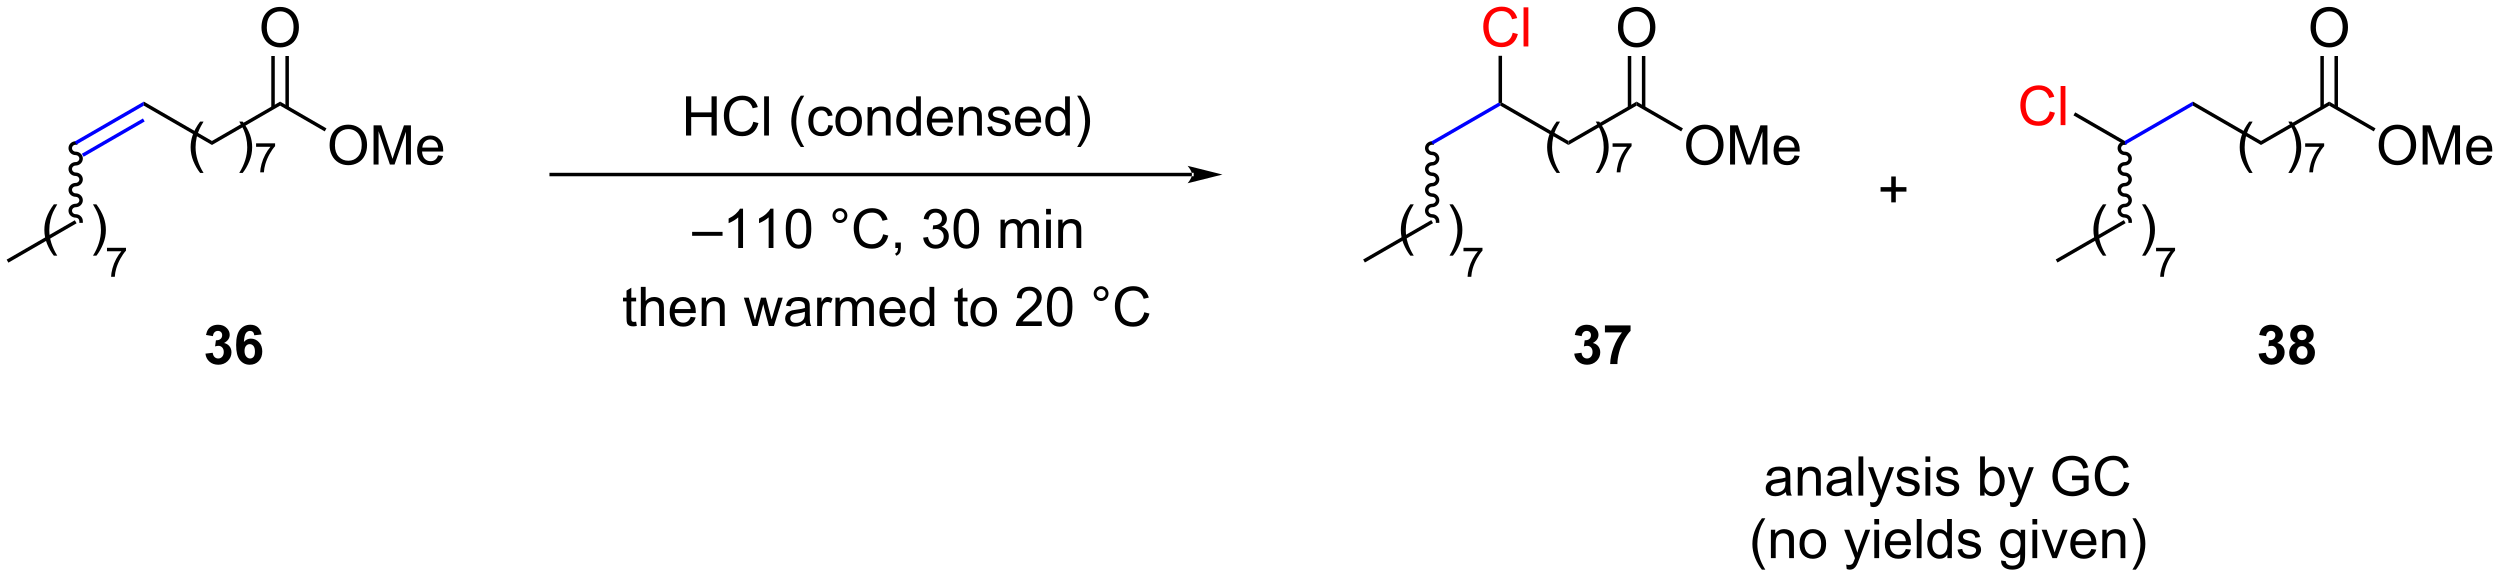 <?xml version="1.0" encoding="UTF-8"?>
<!DOCTYPE svg PUBLIC '-//W3C//DTD SVG 1.0//EN'
          'http://www.w3.org/TR/2001/REC-SVG-20010904/DTD/svg10.dtd'>
<svg stroke-dasharray="none" shape-rendering="auto" xmlns="http://www.w3.org/2000/svg" font-family="'Dialog'" text-rendering="auto" width="1003" fill-opacity="1" color-interpolation="auto" color-rendering="auto" preserveAspectRatio="xMidYMid meet" font-size="12px" viewBox="0 0 1003 232" fill="black" xmlns:xlink="http://www.w3.org/1999/xlink" stroke="black" image-rendering="auto" stroke-miterlimit="10" stroke-linecap="square" stroke-linejoin="miter" font-style="normal" stroke-width="1" height="232" stroke-dashoffset="0" font-weight="normal" stroke-opacity="1"
><!--Generated by the Batik Graphics2D SVG Generator--><defs id="genericDefs"
  /><g
  ><defs id="defs1"
    ><clipPath clipPathUnits="userSpaceOnUse" id="clipPath1"
      ><path d="M0.633 1.601 L376.59 1.601 L376.59 88.302 L0.633 88.302 L0.633 1.601 Z"
      /></clipPath
      ><clipPath clipPathUnits="userSpaceOnUse" id="clipPath2"
      ><path d="M-1.187 8.462 L-1.187 92.752 L364.317 92.752 L364.317 8.462 Z"
      /></clipPath
    ></defs
    ><g transform="scale(2.667,2.667) translate(-0.633,-1.601) matrix(1.029,0,0,1.029,1.853,-7.103)"
    ><path d="M9.752 40.66 L10.008 41.102 L0.041 46.856 L-0.214 46.414 Z" stroke="none" clip-path="url(#clipPath2)"
    /></g
    ><g transform="matrix(2.743,0,0,2.743,3.255,-23.21)"
    ><path d="M9.88 29.627 L9.88 29.627 C9.573 29.627 9.341 29.864 9.341 30.134 L9.086 30.134 L9.341 30.134 C9.341 30.404 9.573 30.641 9.88 30.641 L9.88 30.896 L9.88 30.641 C10.449 30.641 10.929 31.087 10.929 31.658 L10.674 31.658 L10.929 31.658 C10.929 32.23 10.449 32.675 9.88 32.675 L9.88 32.42 L9.88 32.675 C9.573 32.675 9.341 32.912 9.341 33.182 L9.086 33.182 L9.341 33.182 C9.341 33.452 9.573 33.689 9.88 33.689 L9.88 33.944 L9.88 33.689 C10.449 33.689 10.929 34.135 10.929 34.706 L10.674 34.706 L10.929 34.706 C10.929 35.277 10.449 35.723 9.88 35.723 L9.88 35.468 L9.88 35.723 C9.573 35.723 9.341 35.96 9.341 36.23 L9.086 36.23 L9.341 36.23 C9.341 36.5 9.573 36.737 9.88 36.737 L9.88 36.992 L9.88 36.737 C10.449 36.737 10.929 37.182 10.929 37.754 L10.674 37.754 L10.929 37.754 C10.929 38.325 10.449 38.771 9.88 38.771 L9.88 38.516 L9.88 38.771 C9.573 38.771 9.341 39.007 9.341 39.278 L9.086 39.278 L9.341 39.278 C9.341 39.548 9.573 39.785 9.88 39.785 L9.88 40.04 L9.88 39.785 C10.449 39.785 10.929 40.23 10.929 40.801 L10.929 41.057 L10.419 41.057 L10.419 40.801 C10.419 40.531 10.187 40.295 9.88 40.295 L9.88 40.295 C9.311 40.295 8.831 39.849 8.831 39.278 L8.831 39.278 C8.831 38.706 9.311 38.261 9.88 38.261 L9.88 38.261 C10.187 38.261 10.419 38.024 10.419 37.754 L10.419 37.754 C10.419 37.483 10.187 37.247 9.88 37.247 L9.88 37.247 C9.311 37.247 8.831 36.801 8.831 36.23 L8.831 36.23 C8.831 35.658 9.311 35.213 9.88 35.213 L9.88 35.213 C10.187 35.213 10.419 34.976 10.419 34.706 L10.419 34.706 C10.419 34.436 10.187 34.199 9.88 34.199 L9.88 34.199 C9.311 34.199 8.831 33.754 8.831 33.182 L8.831 33.182 C8.831 32.611 9.311 32.165 9.88 32.165 L9.88 32.165 C10.187 32.165 10.419 31.928 10.419 31.658 L10.419 31.658 C10.419 31.388 10.187 31.151 9.88 31.151 L9.88 31.151 C9.311 31.151 8.831 30.706 8.831 30.134 L8.831 30.134 C8.831 29.563 9.311 29.117 9.88 29.117 L10.135 29.117 L10.135 29.627 Z" stroke="none" clip-path="url(#clipPath2)"
    /></g
    ><g fill="blue" transform="matrix(2.743,0,0,2.743,3.255,-23.21)" stroke="blue"
    ><path d="M19.847 23.323 L19.847 23.913 L10.008 29.593 L9.752 29.151 ZM19.719 25.789 L10.788 30.945 L11.043 31.387 L19.974 26.231 Z" stroke="none" clip-path="url(#clipPath2)"
    /></g
    ><g transform="matrix(2.743,0,0,2.743,3.255,-23.21)"
    ><path d="M29.814 29.078 L29.814 29.667 L19.847 23.913 L19.847 23.323 Z" stroke="none" clip-path="url(#clipPath2)"
    /></g
    ><g transform="matrix(2.743,0,0,2.743,3.255,-23.21)"
    ><path d="M39.78 23.323 L39.78 23.913 L29.814 29.667 L29.814 29.078 Z" stroke="none" clip-path="url(#clipPath2)"
    /></g
    ><g transform="matrix(2.743,0,0,2.743,3.255,-23.21)"
    ><path d="M47.024 29.733 Q47.024 28.306 47.789 27.502 Q48.555 26.694 49.766 26.694 Q50.558 26.694 51.193 27.074 Q51.831 27.452 52.164 28.129 Q52.501 28.806 52.501 29.666 Q52.501 30.538 52.149 31.225 Q51.797 31.913 51.151 32.267 Q50.508 32.621 49.761 32.621 Q48.954 32.621 48.316 32.231 Q47.68 31.837 47.352 31.163 Q47.024 30.486 47.024 29.733 ZM47.805 29.744 Q47.805 30.78 48.36 31.377 Q48.917 31.97 49.758 31.97 Q50.612 31.97 51.164 31.369 Q51.719 30.767 51.719 29.663 Q51.719 28.962 51.482 28.442 Q51.245 27.921 50.789 27.634 Q50.336 27.345 49.769 27.345 Q48.964 27.345 48.383 27.9 Q47.805 28.452 47.805 29.744 ZM53.452 32.522 L53.452 26.796 L54.593 26.796 L55.95 30.85 Q56.137 31.416 56.223 31.697 Q56.319 31.384 56.528 30.78 L57.898 26.796 L58.918 26.796 L58.918 32.522 L58.187 32.522 L58.187 27.728 L56.523 32.522 L55.84 32.522 L54.184 27.647 L54.184 32.522 L53.452 32.522 ZM62.89 31.186 L63.616 31.275 Q63.444 31.913 62.978 32.264 Q62.515 32.616 61.793 32.616 Q60.882 32.616 60.348 32.056 Q59.817 31.494 59.817 30.483 Q59.817 29.436 60.356 28.858 Q60.895 28.28 61.754 28.28 Q62.585 28.28 63.111 28.848 Q63.64 29.413 63.64 30.439 Q63.64 30.502 63.637 30.627 L60.543 30.627 Q60.583 31.311 60.929 31.676 Q61.278 32.038 61.796 32.038 Q62.184 32.038 62.458 31.835 Q62.731 31.632 62.89 31.186 ZM60.583 30.048 L62.898 30.048 Q62.851 29.525 62.632 29.265 Q62.296 28.858 61.762 28.858 Q61.278 28.858 60.947 29.184 Q60.616 29.507 60.583 30.048 Z" stroke="none" clip-path="url(#clipPath2)"
    /></g
    ><g transform="matrix(2.743,0,0,2.743,3.255,-23.21)"
    ><path d="M46.561 27.238 L46.306 27.68 L39.78 23.913 L39.78 23.323 Z" stroke="none" clip-path="url(#clipPath2)"
    /></g
    ><g transform="matrix(2.743,0,0,2.743,3.255,-23.21)"
    ><path d="M37.057 12.51 Q37.057 11.083 37.823 10.278 Q38.588 9.471 39.799 9.471 Q40.591 9.471 41.226 9.851 Q41.864 10.229 42.198 10.906 Q42.534 11.583 42.534 12.443 Q42.534 13.315 42.182 14.002 Q41.831 14.69 41.185 15.044 Q40.541 15.398 39.794 15.398 Q38.987 15.398 38.349 15.008 Q37.713 14.614 37.385 13.94 Q37.057 13.263 37.057 12.51 ZM37.838 12.521 Q37.838 13.557 38.393 14.153 Q38.95 14.747 39.791 14.747 Q40.646 14.747 41.198 14.146 Q41.752 13.544 41.752 12.44 Q41.752 11.739 41.516 11.219 Q41.279 10.698 40.823 10.411 Q40.37 10.122 39.802 10.122 Q38.997 10.122 38.416 10.677 Q37.838 11.229 37.838 12.521 Z" stroke="none" clip-path="url(#clipPath2)"
    /></g
    ><g transform="matrix(2.743,0,0,2.743,3.255,-23.21)"
    ><path d="M41.068 24.214 L41.068 16.652 L40.557 16.652 L40.557 24.214 ZM39.003 24.214 L39.003 16.652 L38.493 16.652 L38.493 24.214 Z" stroke="none" clip-path="url(#clipPath2)"
    /></g
    ><g transform="matrix(2.743,0,0,2.743,3.255,-23.21)"
    ><path d="M28.083 33.755 Q27.5 33.02 27.096 32.036 Q26.695 31.049 26.695 29.994 Q26.695 29.064 26.997 28.213 Q27.349 27.226 28.083 26.244 L28.586 26.244 Q28.114 27.057 27.961 27.406 Q27.724 27.945 27.586 28.531 Q27.419 29.26 27.419 29.999 Q27.419 31.877 28.586 33.755 L28.083 33.755 ZM34.31 33.755 L33.805 33.755 Q34.974 31.877 34.974 29.999 Q34.974 29.265 34.805 28.541 Q34.672 27.955 34.435 27.416 Q34.281 27.064 33.805 26.244 L34.31 26.244 Q35.044 27.226 35.396 28.213 Q35.695 29.064 35.695 29.994 Q35.695 31.049 35.291 32.036 Q34.888 33.02 34.31 33.755 Z" stroke="none" clip-path="url(#clipPath2)"
    /></g
    ><g transform="matrix(2.743,0,0,2.743,3.255,-23.21)"
    ><path d="M36.269 29.937 L36.269 29.43 L39.049 29.43 L39.049 29.84 Q38.639 30.277 38.236 31.002 Q37.834 31.724 37.613 32.488 Q37.455 33.027 37.412 33.67 L36.869 33.67 Q36.879 33.162 37.068 32.445 Q37.26 31.726 37.615 31.06 Q37.971 30.394 38.373 29.937 L36.269 29.937 Z" stroke="none" clip-path="url(#clipPath2)"
    /></g
    ><g transform="matrix(2.743,0,0,2.743,3.255,-23.21)"
    ><path d="M6.689 45.861 Q6.105 45.126 5.702 44.142 Q5.301 43.155 5.301 42.1 Q5.301 41.17 5.603 40.319 Q5.954 39.332 6.689 38.35 L7.191 38.35 Q6.72 39.163 6.566 39.512 Q6.329 40.051 6.191 40.637 Q6.024 41.366 6.024 42.105 Q6.024 43.983 7.191 45.861 L6.689 45.861 ZM12.915 45.861 L12.41 45.861 Q13.579 43.983 13.579 42.105 Q13.579 41.371 13.41 40.647 Q13.277 40.061 13.04 39.522 Q12.886 39.17 12.41 38.35 L12.915 38.35 Q13.649 39.332 14.001 40.319 Q14.3 41.17 14.3 42.1 Q14.3 43.155 13.897 44.142 Q13.493 45.126 12.915 45.861 Z" stroke="none" clip-path="url(#clipPath2)"
    /></g
    ><g transform="matrix(2.743,0,0,2.743,3.255,-23.21)"
    ><path d="M14.461 45.216 L14.461 44.708 L17.24 44.708 L17.24 45.118 Q16.83 45.555 16.428 46.28 Q16.025 47.003 15.805 47.766 Q15.646 48.305 15.604 48.948 L15.061 48.948 Q15.07 48.44 15.26 47.723 Q15.451 47.005 15.807 46.339 Q16.162 45.673 16.564 45.216 L14.461 45.216 Z" stroke="none" clip-path="url(#clipPath2)"
    /></g
    ><g transform="matrix(2.743,0,0,2.743,3.255,-23.21)"
    ><path d="M173.151 34.245 L173.151 34.245 L79.433 34.245 L79.178 34.245 L79.178 33.735 L79.433 33.735 L173.151 33.735 L173.407 33.735 L173.407 34.245 ZM177.616 33.99 L172.514 32.715 C172.514 32.715 173.151 33.432 173.151 33.99 C173.151 34.548 172.514 35.266 172.514 35.266 Z" stroke="none" clip-path="url(#clipPath2)"
    /></g
    ><g transform="matrix(2.743,0,0,2.743,3.255,-23.21)"
    ><path d="M100.046 42.946 L100.046 42.378 L104.496 42.378 L104.496 42.946 L100.046 42.946 ZM107.492 44.735 L106.789 44.735 L106.789 40.253 Q106.534 40.495 106.123 40.738 Q105.711 40.98 105.383 41.102 L105.383 40.423 Q105.972 40.144 106.412 39.751 Q106.854 39.355 107.039 38.985 L107.492 38.985 L107.492 44.735 ZM111.942 44.735 L111.239 44.735 L111.239 40.253 Q110.983 40.495 110.572 40.738 Q110.16 40.98 109.832 41.102 L109.832 40.423 Q110.421 40.144 110.861 39.751 Q111.304 39.355 111.489 38.985 L111.942 38.985 L111.942 44.735 ZM113.742 41.91 Q113.742 40.894 113.951 40.277 Q114.159 39.657 114.57 39.321 Q114.985 38.985 115.61 38.985 Q116.07 38.985 116.417 39.17 Q116.766 39.355 116.992 39.706 Q117.219 40.055 117.347 40.558 Q117.477 41.058 117.477 41.91 Q117.477 42.917 117.268 43.537 Q117.063 44.157 116.649 44.495 Q116.237 44.834 115.61 44.834 Q114.781 44.834 114.308 44.238 Q113.742 43.524 113.742 41.91 ZM114.464 41.91 Q114.464 43.321 114.794 43.787 Q115.125 44.253 115.61 44.253 Q116.094 44.253 116.422 43.785 Q116.753 43.316 116.753 41.91 Q116.753 40.495 116.422 40.032 Q116.094 39.566 115.602 39.566 Q115.117 39.566 114.828 39.977 Q114.464 40.501 114.464 41.91 ZM120.581 39.993 Q120.581 39.542 120.899 39.227 Q121.219 38.91 121.664 38.91 Q122.117 38.91 122.433 39.227 Q122.75 39.542 122.75 39.993 Q122.75 40.441 122.43 40.761 Q122.112 41.079 121.664 41.079 Q121.219 41.079 120.899 40.764 Q120.581 40.446 120.581 39.993 ZM121.008 39.993 Q121.008 40.266 121.201 40.459 Q121.393 40.652 121.667 40.652 Q121.938 40.652 122.13 40.459 Q122.323 40.266 122.323 39.993 Q122.323 39.719 122.13 39.527 Q121.938 39.331 121.667 39.331 Q121.393 39.331 121.201 39.527 Q121.008 39.719 121.008 39.993 ZM127.983 42.727 L128.741 42.917 Q128.504 43.852 127.884 44.344 Q127.264 44.834 126.371 44.834 Q125.444 44.834 124.864 44.456 Q124.285 44.079 123.981 43.365 Q123.679 42.649 123.679 41.829 Q123.679 40.933 124.02 40.269 Q124.364 39.602 124.994 39.256 Q125.624 38.91 126.382 38.91 Q127.241 38.91 127.827 39.347 Q128.413 39.785 128.645 40.579 L127.897 40.753 Q127.699 40.128 127.319 39.844 Q126.942 39.558 126.366 39.558 Q125.707 39.558 125.262 39.876 Q124.819 40.191 124.639 40.725 Q124.46 41.258 124.46 41.824 Q124.46 42.555 124.673 43.1 Q124.887 43.644 125.335 43.915 Q125.785 44.183 126.309 44.183 Q126.944 44.183 127.384 43.816 Q127.827 43.449 127.983 42.727 ZM129.768 44.735 L129.768 43.933 L130.571 43.933 L130.571 44.735 Q130.571 45.178 130.414 45.449 Q130.258 45.719 129.917 45.868 L129.722 45.568 Q129.946 45.469 130.05 45.279 Q130.156 45.092 130.167 44.735 L129.768 44.735 ZM133.839 43.222 L134.542 43.128 Q134.664 43.727 134.953 43.99 Q135.245 44.253 135.664 44.253 Q136.159 44.253 136.5 43.91 Q136.844 43.566 136.844 43.058 Q136.844 42.574 136.526 42.261 Q136.211 41.946 135.722 41.946 Q135.524 41.946 135.227 42.024 L135.305 41.407 Q135.375 41.415 135.417 41.415 Q135.867 41.415 136.227 41.18 Q136.586 40.946 136.586 40.456 Q136.586 40.071 136.323 39.818 Q136.063 39.563 135.649 39.563 Q135.237 39.563 134.964 39.821 Q134.69 40.079 134.612 40.594 L133.909 40.469 Q134.039 39.761 134.495 39.373 Q134.953 38.985 135.633 38.985 Q136.102 38.985 136.495 39.186 Q136.891 39.386 137.099 39.735 Q137.308 40.081 137.308 40.472 Q137.308 40.844 137.107 41.149 Q136.909 41.454 136.518 41.633 Q137.026 41.751 137.308 42.12 Q137.589 42.488 137.589 43.042 Q137.589 43.792 137.042 44.316 Q136.495 44.837 135.659 44.837 Q134.906 44.837 134.406 44.389 Q133.909 43.938 133.839 43.222 ZM138.285 41.91 Q138.285 40.894 138.494 40.277 Q138.702 39.657 139.113 39.321 Q139.528 38.985 140.153 38.985 Q140.613 38.985 140.96 39.17 Q141.309 39.355 141.535 39.706 Q141.762 40.055 141.889 40.558 Q142.02 41.058 142.02 41.91 Q142.02 42.917 141.811 43.537 Q141.606 44.157 141.192 44.495 Q140.78 44.834 140.153 44.834 Q139.324 44.834 138.851 44.238 Q138.285 43.524 138.285 41.91 ZM139.007 41.91 Q139.007 43.321 139.337 43.787 Q139.668 44.253 140.153 44.253 Q140.637 44.253 140.965 43.785 Q141.296 43.316 141.296 41.91 Q141.296 40.495 140.965 40.032 Q140.637 39.566 140.145 39.566 Q139.66 39.566 139.371 39.977 Q139.007 40.501 139.007 41.91 ZM145.153 44.735 L145.153 40.587 L145.78 40.587 L145.78 41.167 Q145.976 40.863 146.298 40.678 Q146.624 40.493 147.038 40.493 Q147.499 40.493 147.793 40.686 Q148.09 40.876 148.21 41.219 Q148.702 40.493 149.491 40.493 Q150.108 40.493 150.439 40.834 Q150.772 41.175 150.772 41.886 L150.772 44.735 L150.074 44.735 L150.074 42.12 Q150.074 41.699 150.004 41.514 Q149.936 41.329 149.757 41.217 Q149.577 41.102 149.335 41.102 Q148.897 41.102 148.608 41.394 Q148.319 41.683 148.319 42.324 L148.319 44.735 L147.616 44.735 L147.616 42.04 Q147.616 41.571 147.444 41.337 Q147.272 41.102 146.882 41.102 Q146.585 41.102 146.332 41.258 Q146.082 41.415 145.968 41.717 Q145.856 42.016 145.856 42.581 L145.856 44.735 L145.153 44.735 ZM151.819 39.816 L151.819 39.008 L152.522 39.008 L152.522 39.816 L151.819 39.816 ZM151.819 44.735 L151.819 40.587 L152.522 40.587 L152.522 44.735 L151.819 44.735 ZM153.594 44.735 L153.594 40.587 L154.227 40.587 L154.227 41.175 Q154.683 40.493 155.547 40.493 Q155.922 40.493 156.235 40.628 Q156.55 40.761 156.706 40.98 Q156.862 41.199 156.925 41.501 Q156.964 41.696 156.964 42.183 L156.964 44.735 L156.261 44.735 L156.261 42.212 Q156.261 41.782 156.177 41.568 Q156.097 41.355 155.888 41.23 Q155.68 41.102 155.399 41.102 Q154.948 41.102 154.623 41.389 Q154.297 41.673 154.297 42.469 L154.297 44.735 L153.594 44.735 Z" stroke="none" clip-path="url(#clipPath2)"
    /></g
    ><g transform="matrix(2.743,0,0,2.743,3.255,-23.21)"
    ><path d="M99.151 28.281 L99.151 22.554 L99.909 22.554 L99.909 24.906 L102.886 24.906 L102.886 22.554 L103.644 22.554 L103.644 28.281 L102.886 28.281 L102.886 25.58 L99.909 25.58 L99.909 28.281 L99.151 28.281 ZM108.991 26.273 L109.749 26.463 Q109.512 27.398 108.892 27.89 Q108.272 28.38 107.379 28.38 Q106.452 28.38 105.871 28.002 Q105.293 27.625 104.989 26.911 Q104.686 26.195 104.686 25.375 Q104.686 24.479 105.028 23.815 Q105.371 23.148 106.002 22.802 Q106.632 22.455 107.39 22.455 Q108.249 22.455 108.835 22.893 Q109.421 23.33 109.653 24.125 L108.905 24.299 Q108.707 23.674 108.327 23.39 Q107.95 23.104 107.374 23.104 Q106.715 23.104 106.27 23.421 Q105.827 23.736 105.647 24.27 Q105.468 24.804 105.468 25.369 Q105.468 26.101 105.681 26.645 Q105.895 27.19 106.343 27.46 Q106.793 27.729 107.317 27.729 Q107.952 27.729 108.392 27.361 Q108.835 26.994 108.991 26.273 ZM110.578 28.281 L110.578 22.554 L111.281 22.554 L111.281 28.281 L110.578 28.281 ZM115.938 29.966 Q115.354 29.231 114.951 28.247 Q114.55 27.26 114.55 26.205 Q114.55 25.276 114.852 24.424 Q115.203 23.437 115.938 22.455 L116.44 22.455 Q115.969 23.268 115.815 23.617 Q115.578 24.156 115.44 24.742 Q115.274 25.471 115.274 26.21 Q115.274 28.088 116.44 29.966 L115.938 29.966 ZM119.964 26.76 L120.656 26.851 Q120.542 27.565 120.076 27.971 Q119.61 28.375 118.93 28.375 Q118.078 28.375 117.56 27.817 Q117.042 27.26 117.042 26.221 Q117.042 25.549 117.263 25.046 Q117.487 24.541 117.943 24.291 Q118.399 24.038 118.933 24.038 Q119.61 24.038 120.039 24.38 Q120.469 24.721 120.589 25.351 L119.906 25.455 Q119.808 25.038 119.56 24.828 Q119.313 24.617 118.961 24.617 Q118.43 24.617 118.097 24.997 Q117.766 25.377 117.766 26.203 Q117.766 27.038 118.086 27.419 Q118.406 27.796 118.922 27.796 Q119.336 27.796 119.612 27.544 Q119.891 27.288 119.964 26.76 ZM120.995 26.205 Q120.995 25.054 121.636 24.5 Q122.172 24.038 122.94 24.038 Q123.797 24.038 124.339 24.598 Q124.883 25.158 124.883 26.148 Q124.883 26.947 124.641 27.408 Q124.401 27.867 123.943 28.122 Q123.485 28.375 122.94 28.375 Q122.071 28.375 121.531 27.817 Q120.995 27.257 120.995 26.205 ZM121.719 26.205 Q121.719 27.002 122.065 27.401 Q122.414 27.796 122.94 27.796 Q123.464 27.796 123.81 27.398 Q124.159 27 124.159 26.182 Q124.159 25.413 123.81 25.018 Q123.461 24.619 122.94 24.619 Q122.414 24.619 122.065 25.015 Q121.719 25.408 121.719 26.205 ZM125.707 28.281 L125.707 24.132 L126.34 24.132 L126.34 24.721 Q126.796 24.038 127.66 24.038 Q128.035 24.038 128.348 24.174 Q128.663 24.307 128.819 24.526 Q128.976 24.744 129.038 25.046 Q129.077 25.242 129.077 25.729 L129.077 28.281 L128.374 28.281 L128.374 25.757 Q128.374 25.328 128.291 25.114 Q128.21 24.901 128.002 24.776 Q127.793 24.648 127.512 24.648 Q127.061 24.648 126.736 24.934 Q126.41 25.218 126.41 26.015 L126.41 28.281 L125.707 28.281 ZM132.847 28.281 L132.847 27.757 Q132.453 28.375 131.688 28.375 Q131.19 28.375 130.774 28.101 Q130.36 27.828 130.131 27.338 Q129.901 26.846 129.901 26.21 Q129.901 25.588 130.107 25.083 Q130.315 24.578 130.729 24.309 Q131.143 24.038 131.656 24.038 Q132.031 24.038 132.323 24.197 Q132.618 24.354 132.8 24.609 L132.8 22.554 L133.5 22.554 L133.5 28.281 L132.847 28.281 ZM130.625 26.21 Q130.625 27.007 130.961 27.403 Q131.297 27.796 131.753 27.796 Q132.214 27.796 132.537 27.419 Q132.86 27.041 132.86 26.268 Q132.86 25.416 132.531 25.018 Q132.203 24.619 131.722 24.619 Q131.253 24.619 130.938 25.002 Q130.625 25.385 130.625 26.21 ZM137.444 26.945 L138.171 27.033 Q137.999 27.671 137.533 28.023 Q137.069 28.375 136.348 28.375 Q135.436 28.375 134.903 27.815 Q134.371 27.252 134.371 26.242 Q134.371 25.195 134.91 24.617 Q135.45 24.038 136.309 24.038 Q137.14 24.038 137.666 24.606 Q138.194 25.171 138.194 26.197 Q138.194 26.26 138.192 26.385 L135.098 26.385 Q135.137 27.07 135.483 27.434 Q135.832 27.796 136.351 27.796 Q136.739 27.796 137.012 27.593 Q137.285 27.39 137.444 26.945 ZM135.137 25.807 L137.452 25.807 Q137.405 25.283 137.186 25.023 Q136.851 24.617 136.317 24.617 Q135.832 24.617 135.502 24.942 Q135.171 25.265 135.137 25.807 ZM139.055 28.281 L139.055 24.132 L139.688 24.132 L139.688 24.721 Q140.143 24.038 141.008 24.038 Q141.383 24.038 141.696 24.174 Q142.011 24.307 142.167 24.526 Q142.323 24.744 142.386 25.046 Q142.425 25.242 142.425 25.729 L142.425 28.281 L141.722 28.281 L141.722 25.757 Q141.722 25.328 141.638 25.114 Q141.558 24.901 141.349 24.776 Q141.141 24.648 140.86 24.648 Q140.409 24.648 140.084 24.934 Q139.758 25.218 139.758 26.015 L139.758 28.281 L139.055 28.281 ZM143.223 27.041 L143.918 26.932 Q143.976 27.351 144.244 27.575 Q144.512 27.796 144.991 27.796 Q145.476 27.796 145.71 27.598 Q145.944 27.401 145.944 27.135 Q145.944 26.898 145.739 26.76 Q145.593 26.666 145.02 26.523 Q144.246 26.328 143.947 26.184 Q143.647 26.041 143.494 25.791 Q143.34 25.538 143.34 25.234 Q143.34 24.955 143.465 24.721 Q143.593 24.484 143.811 24.328 Q143.976 24.205 144.259 24.122 Q144.543 24.038 144.866 24.038 Q145.356 24.038 145.723 24.179 Q146.093 24.32 146.267 24.559 Q146.444 24.799 146.512 25.203 L145.825 25.296 Q145.778 24.976 145.551 24.796 Q145.327 24.617 144.918 24.617 Q144.434 24.617 144.226 24.778 Q144.02 24.937 144.02 25.151 Q144.02 25.288 144.106 25.398 Q144.192 25.51 144.374 25.585 Q144.481 25.625 144.996 25.765 Q145.741 25.963 146.035 26.091 Q146.332 26.218 146.499 26.46 Q146.668 26.703 146.668 27.062 Q146.668 27.413 146.463 27.723 Q146.257 28.033 145.869 28.205 Q145.483 28.375 144.996 28.375 Q144.186 28.375 143.762 28.038 Q143.34 27.703 143.223 27.041 ZM150.343 26.945 L151.069 27.033 Q150.897 27.671 150.431 28.023 Q149.968 28.375 149.246 28.375 Q148.335 28.375 147.801 27.815 Q147.27 27.252 147.27 26.242 Q147.27 25.195 147.809 24.617 Q148.348 24.038 149.207 24.038 Q150.038 24.038 150.564 24.606 Q151.093 25.171 151.093 26.197 Q151.093 26.26 151.09 26.385 L147.996 26.385 Q148.035 27.07 148.382 27.434 Q148.731 27.796 149.249 27.796 Q149.637 27.796 149.91 27.593 Q150.184 27.39 150.343 26.945 ZM148.035 25.807 L150.351 25.807 Q150.304 25.283 150.085 25.023 Q149.749 24.617 149.215 24.617 Q148.731 24.617 148.4 24.942 Q148.069 25.265 148.035 25.807 ZM154.643 28.281 L154.643 27.757 Q154.25 28.375 153.485 28.375 Q152.987 28.375 152.571 28.101 Q152.156 27.828 151.927 27.338 Q151.698 26.846 151.698 26.21 Q151.698 25.588 151.904 25.083 Q152.112 24.578 152.526 24.309 Q152.94 24.038 153.453 24.038 Q153.828 24.038 154.12 24.197 Q154.414 24.354 154.597 24.609 L154.597 22.554 L155.297 22.554 L155.297 28.281 L154.643 28.281 ZM152.422 26.21 Q152.422 27.007 152.758 27.403 Q153.094 27.796 153.55 27.796 Q154.011 27.796 154.334 27.419 Q154.656 27.041 154.656 26.268 Q154.656 25.416 154.328 25.018 Q154 24.619 153.518 24.619 Q153.05 24.619 152.735 25.002 Q152.422 25.385 152.422 26.21 ZM156.864 29.966 L156.358 29.966 Q157.528 28.088 157.528 26.21 Q157.528 25.476 157.358 24.752 Q157.226 24.166 156.989 23.627 Q156.835 23.276 156.358 22.455 L156.864 22.455 Q157.598 23.437 157.95 24.424 Q158.249 25.276 158.249 26.205 Q158.249 27.26 157.845 28.247 Q157.442 29.231 156.864 29.966 Z" stroke="none" clip-path="url(#clipPath2)"
    /></g
    ><g transform="matrix(2.743,0,0,2.743,3.255,-23.21)"
    ><path d="M208.157 40.66 L208.412 41.102 L198.445 46.856 L198.19 46.414 Z" stroke="none" clip-path="url(#clipPath2)"
    /></g
    ><g transform="matrix(2.743,0,0,2.743,3.255,-23.21)"
    ><path d="M208.285 29.627 L208.285 29.627 C207.977 29.627 207.746 29.864 207.746 30.134 L207.491 30.134 L207.746 30.134 C207.746 30.404 207.977 30.641 208.285 30.641 L208.285 30.896 L208.285 30.641 C208.854 30.641 209.333 31.087 209.333 31.658 L209.078 31.658 L209.333 31.658 C209.333 32.23 208.854 32.675 208.285 32.675 L208.285 32.42 L208.285 32.675 C207.977 32.675 207.746 32.912 207.746 33.182 L207.491 33.182 L207.746 33.182 C207.746 33.452 207.977 33.689 208.285 33.689 L208.285 33.944 L208.285 33.689 C208.854 33.689 209.333 34.135 209.333 34.706 L209.078 34.706 L209.333 34.706 C209.333 35.277 208.854 35.723 208.285 35.723 L208.285 35.468 L208.285 35.723 C207.977 35.723 207.746 35.96 207.746 36.23 L207.491 36.23 L207.746 36.23 C207.746 36.5 207.977 36.737 208.285 36.737 L208.285 36.992 L208.285 36.737 C208.854 36.737 209.333 37.182 209.333 37.754 L209.078 37.754 L209.333 37.754 C209.333 38.325 208.854 38.771 208.285 38.771 L208.285 38.516 L208.285 38.771 C207.977 38.771 207.746 39.007 207.746 39.278 L207.491 39.278 L207.746 39.278 C207.746 39.548 207.977 39.785 208.285 39.785 L208.285 40.04 L208.285 39.785 C208.854 39.785 209.333 40.23 209.333 40.801 L209.333 41.057 L208.823 41.057 L208.823 40.801 C208.823 40.531 208.592 40.295 208.285 40.295 L208.285 40.295 C207.715 40.295 207.236 39.849 207.236 39.278 L207.236 39.278 C207.236 38.706 207.715 38.261 208.285 38.261 L208.285 38.261 C208.592 38.261 208.823 38.024 208.823 37.754 L208.823 37.754 C208.823 37.483 208.592 37.247 208.285 37.247 L208.285 37.247 C207.715 37.247 207.236 36.801 207.236 36.23 L207.236 36.23 C207.236 35.658 207.715 35.213 208.285 35.213 L208.285 35.213 C208.592 35.213 208.823 34.976 208.823 34.706 L208.823 34.706 C208.823 34.436 208.592 34.199 208.285 34.199 L208.285 34.199 C207.715 34.199 207.236 33.754 207.236 33.182 L207.236 33.182 C207.236 32.611 207.715 32.165 208.285 32.165 L208.285 32.165 C208.592 32.165 208.823 31.928 208.823 31.658 L208.823 31.658 C208.823 31.388 208.592 31.151 208.285 31.151 L208.285 31.151 C207.715 31.151 207.236 30.706 207.236 30.134 L207.236 30.134 C207.236 29.563 207.715 29.117 208.285 29.117 L208.54 29.117 L208.54 29.627 Z" stroke="none" clip-path="url(#clipPath2)"
    /></g
    ><g fill="blue" transform="matrix(2.743,0,0,2.743,3.255,-23.21)" stroke="blue"
    ><path d="M217.996 23.471 L218.251 23.618 L218.251 23.913 L208.412 29.593 L208.157 29.151 Z" stroke="none" clip-path="url(#clipPath2)"
    /></g
    ><g transform="matrix(2.743,0,0,2.743,3.255,-23.21)"
    ><path d="M228.218 29.078 L228.218 29.667 L218.251 23.913 L218.251 23.618 L218.507 23.471 Z" stroke="none" clip-path="url(#clipPath2)"
    /></g
    ><g transform="matrix(2.743,0,0,2.743,3.255,-23.21)"
    ><path d="M238.185 23.323 L238.185 23.913 L228.218 29.667 L228.218 29.078 Z" stroke="none" clip-path="url(#clipPath2)"
    /></g
    ><g transform="matrix(2.743,0,0,2.743,3.255,-23.21)"
    ><path d="M245.429 29.733 Q245.429 28.306 246.194 27.502 Q246.96 26.694 248.171 26.694 Q248.962 26.694 249.598 27.074 Q250.236 27.452 250.569 28.129 Q250.905 28.806 250.905 29.666 Q250.905 30.538 250.554 31.225 Q250.202 31.913 249.556 32.267 Q248.913 32.621 248.166 32.621 Q247.358 32.621 246.72 32.231 Q246.085 31.837 245.757 31.163 Q245.429 30.486 245.429 29.733 ZM246.21 29.744 Q246.21 30.78 246.764 31.377 Q247.322 31.97 248.163 31.97 Q249.017 31.97 249.569 31.369 Q250.124 30.767 250.124 29.663 Q250.124 28.962 249.887 28.442 Q249.65 27.921 249.194 27.634 Q248.741 27.345 248.173 27.345 Q247.369 27.345 246.788 27.9 Q246.21 28.452 246.21 29.744 ZM251.857 32.522 L251.857 26.796 L252.998 26.796 L254.354 30.85 Q254.542 31.416 254.628 31.697 Q254.724 31.384 254.932 30.78 L256.302 26.796 L257.323 26.796 L257.323 32.522 L256.591 32.522 L256.591 27.728 L254.927 32.522 L254.245 32.522 L252.589 27.647 L252.589 32.522 L251.857 32.522 ZM261.294 31.186 L262.021 31.275 Q261.849 31.913 261.383 32.264 Q260.919 32.616 260.198 32.616 Q259.287 32.616 258.753 32.056 Q258.221 31.494 258.221 30.483 Q258.221 29.436 258.761 28.858 Q259.3 28.28 260.159 28.28 Q260.99 28.28 261.516 28.848 Q262.044 29.413 262.044 30.439 Q262.044 30.502 262.042 30.627 L258.948 30.627 Q258.987 31.311 259.334 31.676 Q259.682 32.038 260.201 32.038 Q260.589 32.038 260.862 31.835 Q261.136 31.632 261.294 31.186 ZM258.987 30.048 L261.302 30.048 Q261.255 29.525 261.037 29.265 Q260.701 28.858 260.167 28.858 Q259.682 28.858 259.352 29.184 Q259.021 29.507 258.987 30.048 Z" stroke="none" clip-path="url(#clipPath2)"
    /></g
    ><g transform="matrix(2.743,0,0,2.743,3.255,-23.21)"
    ><path d="M244.965 27.238 L244.71 27.68 L238.185 23.913 L238.185 23.323 Z" stroke="none" clip-path="url(#clipPath2)"
    /></g
    ><g transform="matrix(2.743,0,0,2.743,3.255,-23.21)"
    ><path d="M235.462 12.51 Q235.462 11.083 236.227 10.278 Q236.993 9.471 238.204 9.471 Q238.996 9.471 239.631 9.851 Q240.269 10.229 240.602 10.906 Q240.938 11.583 240.938 12.443 Q240.938 13.315 240.587 14.002 Q240.235 14.69 239.589 15.044 Q238.946 15.398 238.199 15.398 Q237.391 15.398 236.753 15.008 Q236.118 14.614 235.79 13.94 Q235.462 13.263 235.462 12.51 ZM236.243 12.521 Q236.243 13.557 236.798 14.153 Q237.355 14.747 238.196 14.747 Q239.05 14.747 239.602 14.146 Q240.157 13.544 240.157 12.44 Q240.157 11.739 239.92 11.219 Q239.683 10.698 239.227 10.411 Q238.774 10.122 238.207 10.122 Q237.402 10.122 236.821 10.677 Q236.243 11.229 236.243 12.521 Z" stroke="none" clip-path="url(#clipPath2)"
    /></g
    ><g transform="matrix(2.743,0,0,2.743,3.255,-23.21)"
    ><path d="M239.472 24.214 L239.472 16.652 L238.962 16.652 L238.962 24.214 ZM237.408 24.214 L237.408 16.652 L236.898 16.652 L236.898 24.214 Z" stroke="none" clip-path="url(#clipPath2)"
    /></g
    ><g transform="matrix(2.743,0,0,2.743,3.255,-23.21)"
    ><path d="M226.488 33.755 Q225.905 33.02 225.501 32.036 Q225.1 31.049 225.1 29.994 Q225.1 29.064 225.402 28.213 Q225.753 27.226 226.488 26.244 L226.99 26.244 Q226.519 27.057 226.365 27.406 Q226.128 27.945 225.99 28.531 Q225.824 29.26 225.824 29.999 Q225.824 31.877 226.99 33.755 L226.488 33.755 ZM232.714 33.755 L232.209 33.755 Q233.378 31.877 233.378 29.999 Q233.378 29.265 233.209 28.541 Q233.076 27.955 232.839 27.416 Q232.686 27.064 232.209 26.244 L232.714 26.244 Q233.449 27.226 233.8 28.213 Q234.1 29.064 234.1 29.994 Q234.1 31.049 233.696 32.036 Q233.292 33.02 232.714 33.755 Z" stroke="none" clip-path="url(#clipPath2)"
    /></g
    ><g transform="matrix(2.743,0,0,2.743,3.255,-23.21)"
    ><path d="M234.674 29.937 L234.674 29.43 L237.453 29.43 L237.453 29.84 Q237.043 30.277 236.641 31.002 Q236.238 31.724 236.018 32.488 Q235.859 33.027 235.816 33.67 L235.274 33.67 Q235.283 33.162 235.473 32.445 Q235.664 31.726 236.02 31.06 Q236.375 30.394 236.778 29.937 L234.674 29.937 Z" stroke="none" clip-path="url(#clipPath2)"
    /></g
    ><g transform="matrix(2.743,0,0,2.743,3.255,-23.21)"
    ><path d="M205.093 45.861 Q204.51 45.126 204.106 44.142 Q203.705 43.155 203.705 42.1 Q203.705 41.17 204.007 40.319 Q204.359 39.332 205.093 38.35 L205.596 38.35 Q205.124 39.163 204.971 39.512 Q204.734 40.051 204.596 40.637 Q204.429 41.366 204.429 42.105 Q204.429 43.983 205.596 45.861 L205.093 45.861 ZM211.32 45.861 L210.815 45.861 Q211.984 43.983 211.984 42.105 Q211.984 41.371 211.815 40.647 Q211.682 40.061 211.445 39.522 Q211.291 39.17 210.815 38.35 L211.32 38.35 Q212.054 39.332 212.406 40.319 Q212.705 41.17 212.705 42.1 Q212.705 43.155 212.301 44.142 Q211.898 45.126 211.32 45.861 Z" stroke="none" clip-path="url(#clipPath2)"
    /></g
    ><g transform="matrix(2.743,0,0,2.743,3.255,-23.21)"
    ><path d="M212.866 45.216 L212.866 44.708 L215.645 44.708 L215.645 45.118 Q215.235 45.555 214.832 46.28 Q214.43 47.003 214.209 47.766 Q214.051 48.305 214.008 48.948 L213.465 48.948 Q213.475 48.44 213.664 47.723 Q213.856 47.005 214.211 46.339 Q214.567 45.673 214.969 45.216 L212.866 45.216 Z" stroke="none" clip-path="url(#clipPath2)"
    /></g
    ><g fill="red" transform="matrix(2.743,0,0,2.743,3.255,-23.21)" stroke="red"
    ><path d="M220.066 13.252 L220.824 13.442 Q220.587 14.377 219.967 14.869 Q219.347 15.358 218.454 15.358 Q217.527 15.358 216.946 14.981 Q216.368 14.603 216.063 13.889 Q215.761 13.173 215.761 12.353 Q215.761 11.457 216.102 10.793 Q216.446 10.127 217.076 9.78 Q217.707 9.434 218.464 9.434 Q219.324 9.434 219.91 9.871 Q220.496 10.309 220.727 11.103 L219.98 11.277 Q219.782 10.652 219.402 10.369 Q219.024 10.082 218.449 10.082 Q217.79 10.082 217.345 10.4 Q216.902 10.715 216.722 11.249 Q216.542 11.783 216.542 12.348 Q216.542 13.08 216.756 13.624 Q216.97 14.168 217.417 14.439 Q217.868 14.707 218.391 14.707 Q219.027 14.707 219.467 14.34 Q219.91 13.973 220.066 13.252 ZM221.653 15.259 L221.653 9.533 L222.356 9.533 L222.356 15.259 L221.653 15.259 Z" stroke="none" clip-path="url(#clipPath2)"
    /></g
    ><g transform="matrix(2.743,0,0,2.743,3.255,-23.21)"
    ><path d="M218.507 23.471 L218.251 23.618 L217.996 23.471 L217.996 16.627 L218.507 16.627 Z" stroke="none" clip-path="url(#clipPath2)"
    /></g
    ><g transform="matrix(2.743,0,0,2.743,3.255,-23.21)"
    ><path d="M309.457 40.66 L309.712 41.102 L299.746 46.856 L299.49 46.414 Z" stroke="none" clip-path="url(#clipPath2)"
    /></g
    ><g transform="matrix(2.743,0,0,2.743,3.255,-23.21)"
    ><path d="M309.585 29.627 L309.585 29.627 C309.277 29.627 309.046 29.864 309.046 30.134 L308.791 30.134 L309.046 30.134 C309.046 30.404 309.277 30.641 309.585 30.641 L309.585 30.896 L309.585 30.641 C310.154 30.641 310.634 31.087 310.634 31.658 L310.379 31.658 L310.634 31.658 C310.634 32.23 310.154 32.675 309.585 32.675 L309.585 32.42 L309.585 32.675 C309.277 32.675 309.046 32.912 309.046 33.182 L308.791 33.182 L309.046 33.182 C309.046 33.452 309.277 33.689 309.585 33.689 L309.585 33.944 L309.585 33.689 C310.154 33.689 310.634 34.135 310.634 34.706 L310.379 34.706 L310.634 34.706 C310.634 35.277 310.154 35.723 309.585 35.723 L309.585 35.468 L309.585 35.723 C309.277 35.723 309.046 35.96 309.046 36.23 L308.791 36.23 L309.046 36.23 C309.046 36.5 309.277 36.737 309.585 36.737 L309.585 36.992 L309.585 36.737 C310.154 36.737 310.634 37.182 310.634 37.754 L310.379 37.754 L310.634 37.754 C310.634 38.325 310.154 38.771 309.585 38.771 L309.585 38.516 L309.585 38.771 C309.277 38.771 309.046 39.007 309.046 39.278 L308.791 39.278 L309.046 39.278 C309.046 39.548 309.277 39.785 309.585 39.785 L309.585 40.04 L309.585 39.785 C310.154 39.785 310.634 40.23 310.634 40.801 L310.634 41.057 L310.123 41.057 L310.123 40.801 C310.123 40.531 309.892 40.295 309.585 40.295 L309.585 40.295 C309.016 40.295 308.536 39.849 308.536 39.278 L308.536 39.278 C308.536 38.706 309.016 38.261 309.585 38.261 L309.585 38.261 C309.892 38.261 310.123 38.024 310.123 37.754 L310.123 37.754 C310.123 37.483 309.892 37.247 309.585 37.247 L309.585 37.247 C309.016 37.247 308.536 36.801 308.536 36.23 L308.536 36.23 C308.536 35.658 309.016 35.213 309.585 35.213 L309.585 35.213 C309.892 35.213 310.123 34.976 310.123 34.706 L310.123 34.706 C310.123 34.436 309.892 34.199 309.585 34.199 L309.585 34.199 C309.016 34.199 308.536 33.754 308.536 33.182 L308.536 33.182 C308.536 32.611 309.016 32.165 309.585 32.165 L309.585 32.165 C309.892 32.165 310.123 31.928 310.123 31.658 L310.123 31.658 C310.123 31.388 309.892 31.151 309.585 31.151 L309.585 31.151 C309.016 31.151 308.536 30.706 308.536 30.134 L308.536 30.134 C308.536 29.563 309.016 29.117 309.585 29.117 L309.84 29.117 L309.84 29.627 Z" stroke="none" clip-path="url(#clipPath2)"
    /></g
    ><g fill="blue" transform="matrix(2.743,0,0,2.743,3.255,-23.21)" stroke="blue"
    ><path d="M319.552 23.323 L319.552 23.913 L309.585 29.667 L309.585 29.078 Z" stroke="none" clip-path="url(#clipPath2)"
    /></g
    ><g transform="matrix(2.743,0,0,2.743,3.255,-23.21)"
    ><path d="M329.519 29.078 L329.519 29.667 L319.552 23.913 L319.552 23.323 Z" stroke="none" clip-path="url(#clipPath2)"
    /></g
    ><g transform="matrix(2.743,0,0,2.743,3.255,-23.21)"
    ><path d="M339.485 23.323 L339.485 23.913 L329.519 29.667 L329.519 29.078 Z" stroke="none" clip-path="url(#clipPath2)"
    /></g
    ><g transform="matrix(2.743,0,0,2.743,3.255,-23.21)"
    ><path d="M346.729 29.733 Q346.729 28.306 347.494 27.502 Q348.26 26.694 349.471 26.694 Q350.263 26.694 350.898 27.074 Q351.536 27.452 351.869 28.129 Q352.205 28.806 352.205 29.666 Q352.205 30.538 351.854 31.225 Q351.502 31.913 350.856 32.267 Q350.213 32.621 349.466 32.621 Q348.659 32.621 348.021 32.231 Q347.385 31.837 347.057 31.163 Q346.729 30.486 346.729 29.733 ZM347.51 29.744 Q347.51 30.78 348.065 31.377 Q348.622 31.97 349.463 31.97 Q350.317 31.97 350.869 31.369 Q351.424 30.767 351.424 29.663 Q351.424 28.962 351.187 28.442 Q350.95 27.921 350.494 27.634 Q350.041 27.345 349.474 27.345 Q348.669 27.345 348.088 27.9 Q347.51 28.452 347.51 29.744 ZM353.157 32.522 L353.157 26.796 L354.298 26.796 L355.655 30.85 Q355.842 31.416 355.928 31.697 Q356.024 31.384 356.233 30.78 L357.603 26.796 L358.623 26.796 L358.623 32.522 L357.892 32.522 L357.892 27.728 L356.228 32.522 L355.545 32.522 L353.889 27.647 L353.889 32.522 L353.157 32.522 ZM362.595 31.186 L363.321 31.275 Q363.149 31.913 362.683 32.264 Q362.22 32.616 361.498 32.616 Q360.587 32.616 360.053 32.056 Q359.522 31.494 359.522 30.483 Q359.522 29.436 360.061 28.858 Q360.6 28.28 361.459 28.28 Q362.29 28.28 362.816 28.848 Q363.345 29.413 363.345 30.439 Q363.345 30.502 363.342 30.627 L360.248 30.627 Q360.287 31.311 360.634 31.676 Q360.983 32.038 361.501 32.038 Q361.889 32.038 362.162 31.835 Q362.436 31.632 362.595 31.186 ZM360.287 30.048 L362.603 30.048 Q362.556 29.525 362.337 29.265 Q362.001 28.858 361.467 28.858 Q360.983 28.858 360.652 29.184 Q360.321 29.507 360.287 30.048 Z" stroke="none" clip-path="url(#clipPath2)"
    /></g
    ><g transform="matrix(2.743,0,0,2.743,3.255,-23.21)"
    ><path d="M346.266 27.238 L346.011 27.68 L339.485 23.913 L339.485 23.323 Z" stroke="none" clip-path="url(#clipPath2)"
    /></g
    ><g transform="matrix(2.743,0,0,2.743,3.255,-23.21)"
    ><path d="M336.762 12.51 Q336.762 11.083 337.528 10.278 Q338.293 9.471 339.504 9.471 Q340.296 9.471 340.931 9.851 Q341.569 10.229 341.903 10.906 Q342.239 11.583 342.239 12.443 Q342.239 13.315 341.887 14.002 Q341.536 14.69 340.89 15.044 Q340.246 15.398 339.499 15.398 Q338.692 15.398 338.054 15.008 Q337.418 14.614 337.09 13.94 Q336.762 13.263 336.762 12.51 ZM337.543 12.521 Q337.543 13.557 338.098 14.153 Q338.655 14.747 339.496 14.747 Q340.351 14.747 340.903 14.146 Q341.457 13.544 341.457 12.44 Q341.457 11.739 341.22 11.219 Q340.983 10.698 340.528 10.411 Q340.075 10.122 339.507 10.122 Q338.702 10.122 338.121 10.677 Q337.543 11.229 337.543 12.521 Z" stroke="none" clip-path="url(#clipPath2)"
    /></g
    ><g transform="matrix(2.743,0,0,2.743,3.255,-23.21)"
    ><path d="M340.773 24.214 L340.773 16.652 L340.262 16.652 L340.262 24.214 ZM338.708 24.214 L338.708 16.652 L338.198 16.652 L338.198 24.214 Z" stroke="none" clip-path="url(#clipPath2)"
    /></g
    ><g transform="matrix(2.743,0,0,2.743,3.255,-23.21)"
    ><path d="M327.788 33.755 Q327.205 33.02 326.801 32.036 Q326.4 31.049 326.4 29.994 Q326.4 29.064 326.702 28.213 Q327.054 27.226 327.788 26.244 L328.291 26.244 Q327.819 27.057 327.666 27.406 Q327.429 27.945 327.291 28.531 Q327.124 29.26 327.124 29.999 Q327.124 31.877 328.291 33.755 L327.788 33.755 ZM334.015 33.755 L333.509 33.755 Q334.679 31.877 334.679 29.999 Q334.679 29.265 334.509 28.541 Q334.377 27.955 334.14 27.416 Q333.986 27.064 333.509 26.244 L334.015 26.244 Q334.749 27.226 335.101 28.213 Q335.4 29.064 335.4 29.994 Q335.4 31.049 334.996 32.036 Q334.593 33.02 334.015 33.755 Z" stroke="none" clip-path="url(#clipPath2)"
    /></g
    ><g transform="matrix(2.743,0,0,2.743,3.255,-23.21)"
    ><path d="M335.974 29.937 L335.974 29.43 L338.753 29.43 L338.753 29.84 Q338.343 30.277 337.941 31.002 Q337.539 31.724 337.318 32.488 Q337.16 33.027 337.117 33.67 L336.574 33.67 Q336.584 33.162 336.773 32.445 Q336.964 31.726 337.32 31.06 Q337.675 30.394 338.078 29.937 L335.974 29.937 Z" stroke="none" clip-path="url(#clipPath2)"
    /></g
    ><g transform="matrix(2.743,0,0,2.743,3.255,-23.21)"
    ><path d="M306.393 45.861 Q305.81 45.126 305.406 44.142 Q305.005 43.155 305.005 42.1 Q305.005 41.17 305.307 40.319 Q305.659 39.332 306.393 38.35 L306.896 38.35 Q306.425 39.163 306.271 39.512 Q306.034 40.051 305.896 40.637 Q305.729 41.366 305.729 42.105 Q305.729 43.983 306.896 45.861 L306.393 45.861 ZM312.62 45.861 L312.115 45.861 Q313.284 43.983 313.284 42.105 Q313.284 41.371 313.115 40.647 Q312.982 40.061 312.745 39.522 Q312.591 39.17 312.115 38.35 L312.62 38.35 Q313.354 39.332 313.706 40.319 Q314.005 41.17 314.005 42.1 Q314.005 43.155 313.602 44.142 Q313.198 45.126 312.62 45.861 Z" stroke="none" clip-path="url(#clipPath2)"
    /></g
    ><g transform="matrix(2.743,0,0,2.743,3.255,-23.21)"
    ><path d="M314.166 45.216 L314.166 44.708 L316.945 44.708 L316.945 45.118 Q316.535 45.555 316.133 46.28 Q315.73 47.003 315.51 47.766 Q315.351 48.305 315.308 48.948 L314.765 48.948 Q314.775 48.44 314.965 47.723 Q315.156 47.005 315.512 46.339 Q315.867 45.673 316.269 45.216 L314.166 45.216 Z" stroke="none" clip-path="url(#clipPath2)"
    /></g
    ><g fill="red" transform="matrix(2.743,0,0,2.743,3.255,-23.21)" stroke="red"
    ><path d="M298.62 24.76 L299.378 24.95 Q299.141 25.885 298.521 26.377 Q297.901 26.867 297.008 26.867 Q296.081 26.867 295.5 26.489 Q294.922 26.112 294.617 25.398 Q294.315 24.682 294.315 23.862 Q294.315 22.966 294.656 22.302 Q295 21.635 295.63 21.289 Q296.261 20.942 297.019 20.942 Q297.878 20.942 298.464 21.38 Q299.05 21.817 299.281 22.612 L298.534 22.786 Q298.336 22.161 297.956 21.877 Q297.578 21.591 297.003 21.591 Q296.344 21.591 295.899 21.909 Q295.456 22.224 295.276 22.758 Q295.097 23.291 295.097 23.857 Q295.097 24.588 295.31 25.133 Q295.524 25.677 295.972 25.948 Q296.422 26.216 296.946 26.216 Q297.581 26.216 298.021 25.849 Q298.464 25.482 298.62 24.76 ZM300.207 26.768 L300.207 21.041 L300.91 21.041 L300.91 26.768 L300.207 26.768 Z" stroke="none" clip-path="url(#clipPath2)"
    /></g
    ><g transform="matrix(2.743,0,0,2.743,3.255,-23.21)"
    ><path d="M309.585 29.078 L309.585 29.667 L302.085 25.337 L302.341 24.895 Z" stroke="none" clip-path="url(#clipPath2)"
    /></g
    ><g transform="matrix(2.743,0,0,2.743,3.255,-23.21)"
    ><path d="M260.015 80.432 Q259.625 80.765 259.263 80.903 Q258.903 81.039 258.489 81.039 Q257.804 81.039 257.437 80.705 Q257.07 80.369 257.07 79.851 Q257.07 79.546 257.208 79.294 Q257.349 79.041 257.573 78.89 Q257.796 78.737 258.078 78.658 Q258.286 78.604 258.703 78.554 Q259.554 78.453 259.958 78.312 Q259.961 78.166 259.961 78.127 Q259.961 77.697 259.763 77.523 Q259.492 77.283 258.961 77.283 Q258.466 77.283 258.229 77.458 Q257.992 77.632 257.88 78.072 L257.192 77.979 Q257.286 77.539 257.5 77.268 Q257.716 76.994 258.122 76.848 Q258.528 76.703 259.062 76.703 Q259.593 76.703 259.924 76.828 Q260.257 76.953 260.414 77.143 Q260.57 77.33 260.632 77.619 Q260.669 77.799 260.669 78.268 L260.669 79.205 Q260.669 80.187 260.713 80.447 Q260.757 80.705 260.89 80.945 L260.156 80.945 Q260.046 80.726 260.015 80.432 ZM259.958 78.862 Q259.575 79.018 258.81 79.127 Q258.375 79.19 258.195 79.268 Q258.015 79.346 257.916 79.497 Q257.82 79.648 257.82 79.83 Q257.82 80.112 258.034 80.299 Q258.247 80.487 258.656 80.487 Q259.062 80.487 259.377 80.309 Q259.695 80.132 259.843 79.822 Q259.958 79.585 259.958 79.119 L259.958 78.862 ZM261.759 80.945 L261.759 76.796 L262.392 76.796 L262.392 77.385 Q262.847 76.703 263.712 76.703 Q264.087 76.703 264.399 76.838 Q264.714 76.971 264.871 77.19 Q265.027 77.408 265.089 77.71 Q265.129 77.906 265.129 78.393 L265.129 80.945 L264.425 80.945 L264.425 78.421 Q264.425 77.992 264.342 77.778 Q264.261 77.565 264.053 77.44 Q263.845 77.312 263.563 77.312 Q263.113 77.312 262.787 77.598 Q262.462 77.882 262.462 78.679 L262.462 80.945 L261.759 80.945 ZM268.914 80.432 Q268.523 80.765 268.161 80.903 Q267.802 81.039 267.388 81.039 Q266.703 81.039 266.336 80.705 Q265.968 80.369 265.968 79.851 Q265.968 79.546 266.106 79.294 Q266.247 79.041 266.471 78.89 Q266.695 78.737 266.976 78.658 Q267.185 78.604 267.601 78.554 Q268.453 78.453 268.856 78.312 Q268.859 78.166 268.859 78.127 Q268.859 77.697 268.661 77.523 Q268.39 77.283 267.859 77.283 Q267.364 77.283 267.127 77.458 Q266.89 77.632 266.778 78.072 L266.091 77.979 Q266.185 77.539 266.398 77.268 Q266.614 76.994 267.021 76.848 Q267.427 76.703 267.961 76.703 Q268.492 76.703 268.823 76.828 Q269.156 76.953 269.312 77.143 Q269.468 77.33 269.531 77.619 Q269.567 77.799 269.567 78.268 L269.567 79.205 Q269.567 80.187 269.612 80.447 Q269.656 80.705 269.789 80.945 L269.054 80.945 Q268.945 80.726 268.914 80.432 ZM268.856 78.862 Q268.474 79.018 267.708 79.127 Q267.273 79.19 267.093 79.268 Q266.914 79.346 266.815 79.497 Q266.718 79.648 266.718 79.83 Q266.718 80.112 266.932 80.299 Q267.146 80.487 267.554 80.487 Q267.961 80.487 268.276 80.309 Q268.593 80.132 268.742 79.822 Q268.856 79.585 268.856 79.119 L268.856 78.862 ZM270.642 80.945 L270.642 75.218 L271.345 75.218 L271.345 80.945 L270.642 80.945 ZM272.403 82.544 L272.325 81.882 Q272.554 81.945 272.726 81.945 Q272.961 81.945 273.101 81.867 Q273.242 81.789 273.333 81.648 Q273.398 81.544 273.546 81.124 Q273.567 81.067 273.609 80.953 L272.036 76.796 L272.794 76.796 L273.656 79.197 Q273.825 79.656 273.958 80.158 Q274.078 79.674 274.247 79.213 L275.132 76.796 L275.836 76.796 L274.257 81.015 Q274.005 81.7 273.864 81.958 Q273.677 82.304 273.435 82.466 Q273.192 82.63 272.856 82.63 Q272.653 82.63 272.403 82.544 ZM276.153 79.705 L276.849 79.596 Q276.906 80.015 277.174 80.239 Q277.442 80.46 277.921 80.46 Q278.406 80.46 278.64 80.263 Q278.875 80.065 278.875 79.799 Q278.875 79.562 278.669 79.424 Q278.523 79.33 277.95 79.187 Q277.177 78.992 276.877 78.848 Q276.578 78.705 276.424 78.455 Q276.271 78.203 276.271 77.898 Q276.271 77.619 276.396 77.385 Q276.523 77.148 276.742 76.992 Q276.906 76.869 277.19 76.786 Q277.474 76.703 277.796 76.703 Q278.286 76.703 278.653 76.843 Q279.023 76.984 279.198 77.223 Q279.375 77.463 279.442 77.867 L278.755 77.96 Q278.708 77.64 278.481 77.46 Q278.257 77.281 277.849 77.281 Q277.364 77.281 277.156 77.442 Q276.95 77.601 276.95 77.815 Q276.95 77.953 277.036 78.062 Q277.122 78.174 277.304 78.249 Q277.411 78.289 277.927 78.429 Q278.671 78.627 278.966 78.755 Q279.263 78.882 279.429 79.124 Q279.599 79.367 279.599 79.726 Q279.599 80.078 279.393 80.388 Q279.187 80.697 278.799 80.869 Q278.414 81.039 277.927 81.039 Q277.117 81.039 276.692 80.703 Q276.271 80.367 276.153 79.705 ZM280.437 76.025 L280.437 75.218 L281.14 75.218 L281.14 76.025 L280.437 76.025 ZM280.437 80.945 L280.437 76.796 L281.14 76.796 L281.14 80.945 L280.437 80.945 ZM281.931 79.705 L282.626 79.596 Q282.683 80.015 282.952 80.239 Q283.22 80.46 283.699 80.46 Q284.183 80.46 284.418 80.263 Q284.652 80.065 284.652 79.799 Q284.652 79.562 284.446 79.424 Q284.3 79.33 283.728 79.187 Q282.954 78.992 282.655 78.848 Q282.355 78.705 282.202 78.455 Q282.048 78.203 282.048 77.898 Q282.048 77.619 282.173 77.385 Q282.3 77.148 282.519 76.992 Q282.683 76.869 282.967 76.786 Q283.251 76.703 283.574 76.703 Q284.063 76.703 284.431 76.843 Q284.8 76.984 284.975 77.223 Q285.152 77.463 285.22 77.867 L284.532 77.96 Q284.485 77.64 284.259 77.46 Q284.035 77.281 283.626 77.281 Q283.142 77.281 282.933 77.442 Q282.728 77.601 282.728 77.815 Q282.728 77.953 282.813 78.062 Q282.899 78.174 283.082 78.249 Q283.188 78.289 283.704 78.429 Q284.449 78.627 284.743 78.755 Q285.04 78.882 285.207 79.124 Q285.376 79.367 285.376 79.726 Q285.376 80.078 285.17 80.388 Q284.964 80.697 284.577 80.869 Q284.191 81.039 283.704 81.039 Q282.894 81.039 282.47 80.703 Q282.048 80.367 281.931 79.705 ZM289.083 80.945 L288.429 80.945 L288.429 75.218 L289.132 75.218 L289.132 77.26 Q289.578 76.703 290.271 76.703 Q290.653 76.703 290.994 76.856 Q291.336 77.01 291.557 77.291 Q291.778 77.57 291.903 77.966 Q292.028 78.359 292.028 78.807 Q292.028 79.874 291.5 80.458 Q290.974 81.039 290.234 81.039 Q289.5 81.039 289.083 80.424 L289.083 80.945 ZM289.075 78.838 Q289.075 79.585 289.278 79.916 Q289.609 80.46 290.177 80.46 Q290.638 80.46 290.974 80.059 Q291.31 79.658 291.31 78.867 Q291.31 78.054 290.987 77.669 Q290.664 77.281 290.208 77.281 Q289.747 77.281 289.411 77.682 Q289.075 78.08 289.075 78.838 ZM292.853 82.544 L292.774 81.882 Q293.004 81.945 293.175 81.945 Q293.41 81.945 293.55 81.867 Q293.691 81.789 293.782 81.648 Q293.847 81.544 293.996 81.124 Q294.017 81.067 294.058 80.953 L292.485 76.796 L293.243 76.796 L294.105 79.197 Q294.274 79.656 294.407 80.158 Q294.527 79.674 294.696 79.213 L295.582 76.796 L296.285 76.796 L294.707 81.015 Q294.454 81.7 294.313 81.958 Q294.126 82.304 293.884 82.466 Q293.642 82.63 293.306 82.63 Q293.103 82.63 292.853 82.544 ZM301.875 78.697 L301.875 78.025 L304.302 78.023 L304.302 80.148 Q303.742 80.593 303.148 80.82 Q302.554 81.044 301.929 81.044 Q301.086 81.044 300.396 80.682 Q299.708 80.32 299.356 79.638 Q299.005 78.953 299.005 78.109 Q299.005 77.273 299.354 76.549 Q299.703 75.822 300.359 75.471 Q301.015 75.119 301.872 75.119 Q302.492 75.119 302.994 75.322 Q303.497 75.523 303.781 75.882 Q304.067 76.242 304.216 76.82 L303.531 77.007 Q303.403 76.57 303.211 76.32 Q303.021 76.07 302.664 75.919 Q302.31 75.768 301.875 75.768 Q301.356 75.768 300.976 75.927 Q300.599 76.085 300.364 76.343 Q300.132 76.601 300.005 76.908 Q299.786 77.44 299.786 78.062 Q299.786 78.828 300.049 79.343 Q300.312 79.859 300.815 80.109 Q301.32 80.359 301.888 80.359 Q302.38 80.359 302.849 80.169 Q303.317 79.979 303.56 79.765 L303.56 78.697 L301.875 78.697 ZM309.504 78.937 L310.261 79.127 Q310.024 80.062 309.405 80.554 Q308.785 81.044 307.892 81.044 Q306.964 81.044 306.384 80.666 Q305.806 80.289 305.501 79.575 Q305.199 78.859 305.199 78.039 Q305.199 77.143 305.54 76.479 Q305.884 75.812 306.514 75.466 Q307.144 75.119 307.902 75.119 Q308.761 75.119 309.347 75.557 Q309.933 75.994 310.165 76.789 L309.418 76.963 Q309.22 76.338 308.839 76.054 Q308.462 75.768 307.886 75.768 Q307.228 75.768 306.782 76.085 Q306.339 76.4 306.16 76.934 Q305.98 77.468 305.98 78.033 Q305.98 78.765 306.194 79.309 Q306.407 79.854 306.855 80.124 Q307.306 80.393 307.829 80.393 Q308.464 80.393 308.905 80.025 Q309.347 79.658 309.504 78.937 Z" stroke="none" clip-path="url(#clipPath2)"
    /></g
    ><g transform="matrix(2.743,0,0,2.743,3.255,-23.21)"
    ><path d="M256.511 91.78 Q255.928 91.045 255.524 90.061 Q255.123 89.074 255.123 88.019 Q255.123 87.09 255.425 86.238 Q255.776 85.251 256.511 84.269 L257.013 84.269 Q256.542 85.082 256.388 85.431 Q256.151 85.97 256.013 86.556 Q255.847 87.285 255.847 88.025 Q255.847 89.902 257.013 91.78 L256.511 91.78 ZM257.831 90.095 L257.831 85.946 L258.464 85.946 L258.464 86.535 Q258.92 85.853 259.784 85.853 Q260.159 85.853 260.472 85.988 Q260.787 86.121 260.943 86.34 Q261.099 86.558 261.162 86.86 Q261.201 87.056 261.201 87.543 L261.201 90.095 L260.498 90.095 L260.498 87.571 Q260.498 87.142 260.414 86.928 Q260.334 86.715 260.125 86.59 Q259.917 86.462 259.636 86.462 Q259.185 86.462 258.86 86.749 Q258.534 87.032 258.534 87.829 L258.534 90.095 L257.831 90.095 ZM262.017 88.019 Q262.017 86.868 262.658 86.314 Q263.194 85.853 263.963 85.853 Q264.819 85.853 265.361 86.412 Q265.905 86.972 265.905 87.962 Q265.905 88.761 265.663 89.222 Q265.424 89.681 264.965 89.936 Q264.507 90.189 263.963 90.189 Q263.093 90.189 262.554 89.631 Q262.017 89.071 262.017 88.019 ZM262.741 88.019 Q262.741 88.816 263.088 89.215 Q263.437 89.61 263.963 89.61 Q264.486 89.61 264.832 89.212 Q265.181 88.814 265.181 87.996 Q265.181 87.228 264.832 86.832 Q264.483 86.433 263.963 86.433 Q263.437 86.433 263.088 86.829 Q262.741 87.222 262.741 88.019 ZM268.921 91.694 L268.843 91.032 Q269.072 91.095 269.244 91.095 Q269.478 91.095 269.619 91.017 Q269.76 90.939 269.851 90.798 Q269.916 90.694 270.064 90.275 Q270.085 90.217 270.127 90.103 L268.554 85.946 L269.312 85.946 L270.174 88.347 Q270.343 88.806 270.476 89.308 Q270.595 88.824 270.765 88.363 L271.65 85.946 L272.353 85.946 L270.775 90.165 Q270.522 90.85 270.382 91.108 Q270.194 91.454 269.952 91.616 Q269.71 91.78 269.374 91.78 Q269.171 91.78 268.921 91.694 ZM272.955 85.175 L272.955 84.368 L273.658 84.368 L273.658 85.175 L272.955 85.175 ZM272.955 90.095 L272.955 85.946 L273.658 85.946 L273.658 90.095 L272.955 90.095 ZM277.568 88.759 L278.295 88.847 Q278.123 89.485 277.657 89.837 Q277.193 90.189 276.472 90.189 Q275.56 90.189 275.026 89.629 Q274.495 89.066 274.495 88.056 Q274.495 87.009 275.034 86.431 Q275.573 85.853 276.433 85.853 Q277.263 85.853 277.789 86.42 Q278.318 86.985 278.318 88.011 Q278.318 88.074 278.315 88.199 L275.222 88.199 Q275.261 88.884 275.607 89.249 Q275.956 89.61 276.474 89.61 Q276.862 89.61 277.136 89.407 Q277.409 89.204 277.568 88.759 ZM275.261 87.621 L277.576 87.621 Q277.529 87.097 277.31 86.837 Q276.974 86.431 276.44 86.431 Q275.956 86.431 275.625 86.756 Q275.295 87.079 275.261 87.621 ZM279.163 90.095 L279.163 84.368 L279.866 84.368 L279.866 90.095 L279.163 90.095 ZM283.646 90.095 L283.646 89.571 Q283.253 90.189 282.487 90.189 Q281.99 90.189 281.573 89.915 Q281.159 89.642 280.93 89.152 Q280.701 88.66 280.701 88.025 Q280.701 87.402 280.907 86.897 Q281.115 86.392 281.529 86.124 Q281.943 85.853 282.456 85.853 Q282.831 85.853 283.123 86.011 Q283.417 86.168 283.599 86.423 L283.599 84.368 L284.3 84.368 L284.3 90.095 L283.646 90.095 ZM281.425 88.025 Q281.425 88.821 281.761 89.217 Q282.097 89.61 282.553 89.61 Q283.013 89.61 283.336 89.233 Q283.659 88.855 283.659 88.082 Q283.659 87.23 283.331 86.832 Q283.003 86.433 282.521 86.433 Q282.053 86.433 281.737 86.816 Q281.425 87.199 281.425 88.025 ZM285.124 88.855 L285.819 88.746 Q285.877 89.165 286.145 89.389 Q286.413 89.61 286.892 89.61 Q287.377 89.61 287.611 89.412 Q287.845 89.215 287.845 88.949 Q287.845 88.712 287.64 88.574 Q287.494 88.48 286.921 88.337 Q286.147 88.142 285.848 87.999 Q285.549 87.855 285.395 87.605 Q285.241 87.353 285.241 87.048 Q285.241 86.769 285.366 86.535 Q285.494 86.298 285.713 86.142 Q285.877 86.019 286.161 85.936 Q286.444 85.853 286.767 85.853 Q287.257 85.853 287.624 85.993 Q287.994 86.134 288.168 86.374 Q288.345 86.613 288.413 87.017 L287.726 87.11 Q287.679 86.79 287.452 86.61 Q287.228 86.431 286.819 86.431 Q286.335 86.431 286.127 86.592 Q285.921 86.751 285.921 86.965 Q285.921 87.103 286.007 87.212 Q286.093 87.324 286.275 87.4 Q286.382 87.439 286.897 87.579 Q287.642 87.777 287.937 87.905 Q288.233 88.032 288.4 88.275 Q288.569 88.517 288.569 88.876 Q288.569 89.228 288.364 89.537 Q288.158 89.847 287.77 90.019 Q287.385 90.189 286.897 90.189 Q286.088 90.189 285.663 89.853 Q285.241 89.517 285.124 88.855 ZM291.498 90.439 L292.183 90.54 Q292.224 90.858 292.42 91.001 Q292.683 91.196 293.136 91.196 Q293.623 91.196 293.888 91.001 Q294.154 90.806 294.248 90.454 Q294.303 90.241 294.3 89.55 Q293.839 90.095 293.151 90.095 Q292.295 90.095 291.826 89.478 Q291.357 88.86 291.357 87.996 Q291.357 87.402 291.571 86.902 Q291.787 86.4 292.196 86.126 Q292.605 85.853 293.154 85.853 Q293.888 85.853 294.365 86.446 L294.365 85.946 L295.013 85.946 L295.013 89.532 Q295.013 90.501 294.815 90.905 Q294.62 91.311 294.19 91.545 Q293.763 91.78 293.138 91.78 Q292.396 91.78 291.938 91.444 Q291.482 91.11 291.498 90.439 ZM292.081 87.946 Q292.081 88.761 292.404 89.136 Q292.73 89.511 293.216 89.511 Q293.701 89.511 294.029 89.139 Q294.357 88.767 294.357 87.97 Q294.357 87.207 294.019 86.821 Q293.683 86.433 293.206 86.433 Q292.737 86.433 292.409 86.816 Q292.081 87.196 292.081 87.946 ZM296.08 85.175 L296.08 84.368 L296.783 84.368 L296.783 85.175 L296.08 85.175 ZM296.08 90.095 L296.08 85.946 L296.783 85.946 L296.783 90.095 L296.08 90.095 ZM299.006 90.095 L297.428 85.946 L298.17 85.946 L299.06 88.431 Q299.206 88.832 299.326 89.267 Q299.42 88.939 299.589 88.478 L300.511 85.946 L301.232 85.946 L299.662 90.095 L299.006 90.095 ZM304.693 88.759 L305.42 88.847 Q305.248 89.485 304.782 89.837 Q304.318 90.189 303.597 90.189 Q302.685 90.189 302.151 89.629 Q301.62 89.066 301.62 88.056 Q301.62 87.009 302.159 86.431 Q302.698 85.853 303.558 85.853 Q304.388 85.853 304.914 86.42 Q305.443 86.985 305.443 88.011 Q305.443 88.074 305.44 88.199 L302.347 88.199 Q302.386 88.884 302.732 89.249 Q303.081 89.61 303.599 89.61 Q303.987 89.61 304.261 89.407 Q304.534 89.204 304.693 88.759 ZM302.386 87.621 L304.701 87.621 Q304.654 87.097 304.435 86.837 Q304.099 86.431 303.565 86.431 Q303.081 86.431 302.75 86.756 Q302.42 87.079 302.386 87.621 ZM306.304 90.095 L306.304 85.946 L306.937 85.946 L306.937 86.535 Q307.392 85.853 308.257 85.853 Q308.632 85.853 308.944 85.988 Q309.26 86.121 309.416 86.34 Q309.572 86.558 309.635 86.86 Q309.674 87.056 309.674 87.543 L309.674 90.095 L308.97 90.095 L308.97 87.571 Q308.97 87.142 308.887 86.928 Q308.806 86.715 308.598 86.59 Q308.39 86.462 308.108 86.462 Q307.658 86.462 307.332 86.749 Q307.007 87.032 307.007 87.829 L307.007 90.095 L306.304 90.095 ZM311.214 91.78 L310.709 91.78 Q311.878 89.902 311.878 88.025 Q311.878 87.29 311.709 86.566 Q311.576 85.98 311.339 85.441 Q311.185 85.09 310.709 84.269 L311.214 84.269 Q311.948 85.251 312.3 86.238 Q312.599 87.09 312.599 88.019 Q312.599 89.074 312.196 90.061 Q311.792 91.045 311.214 91.78 Z" stroke="none" clip-path="url(#clipPath2)"
    /></g
    ><g transform="matrix(2.743,0,0,2.743,3.255,-23.21)"
    ><path d="M275.433 38.059 L275.433 36.489 L273.873 36.489 L273.873 35.833 L275.433 35.833 L275.433 34.275 L276.098 34.275 L276.098 35.833 L277.655 35.833 L277.655 36.489 L276.098 36.489 L276.098 38.059 L275.433 38.059 Z" stroke="none" clip-path="url(#clipPath2)"
    /></g
    ><g transform="matrix(2.743,0,0,2.743,3.255,-23.21)"
    ><path d="M28.863 60.188 L29.925 60.06 Q29.975 60.467 30.196 60.683 Q30.42 60.896 30.738 60.896 Q31.076 60.896 31.308 60.639 Q31.542 60.381 31.542 59.943 Q31.542 59.529 31.318 59.287 Q31.097 59.045 30.777 59.045 Q30.566 59.045 30.271 59.126 L30.394 58.232 Q30.839 58.243 31.073 58.039 Q31.308 57.834 31.308 57.493 Q31.308 57.204 31.136 57.032 Q30.964 56.86 30.678 56.86 Q30.396 56.86 30.196 57.055 Q29.998 57.251 29.956 57.626 L28.943 57.454 Q29.05 56.935 29.261 56.626 Q29.475 56.313 29.855 56.136 Q30.238 55.959 30.709 55.959 Q31.519 55.959 32.006 56.474 Q32.41 56.896 32.41 57.428 Q32.41 58.18 31.584 58.631 Q32.076 58.735 32.37 59.102 Q32.667 59.469 32.667 59.99 Q32.667 60.743 32.115 61.276 Q31.566 61.808 30.745 61.808 Q29.967 61.808 29.454 61.36 Q28.943 60.912 28.863 60.188 ZM37.07 57.383 L36.007 57.501 Q35.968 57.172 35.804 57.016 Q35.64 56.86 35.377 56.86 Q35.031 56.86 34.788 57.172 Q34.549 57.485 34.486 58.474 Q34.898 57.99 35.507 57.99 Q36.195 57.99 36.684 58.514 Q37.174 59.037 37.174 59.865 Q37.174 60.743 36.658 61.276 Q36.142 61.808 35.335 61.808 Q34.468 61.808 33.908 61.133 Q33.351 60.459 33.351 58.922 Q33.351 57.349 33.932 56.654 Q34.515 55.959 35.445 55.959 Q36.096 55.959 36.523 56.323 Q36.952 56.688 37.07 57.383 ZM34.58 59.779 Q34.58 60.313 34.825 60.605 Q35.072 60.896 35.39 60.896 Q35.695 60.896 35.898 60.659 Q36.101 60.42 36.101 59.876 Q36.101 59.318 35.882 59.058 Q35.663 58.797 35.335 58.797 Q35.017 58.797 34.799 59.047 Q34.58 59.295 34.58 59.779 Z" stroke="none" clip-path="url(#clipPath2)"
    /></g
    ><g transform="matrix(2.743,0,0,2.743,3.255,-23.21)"
    ><path d="M229.065 60.188 L230.128 60.06 Q230.177 60.467 230.399 60.683 Q230.623 60.896 230.94 60.896 Q231.279 60.896 231.511 60.639 Q231.745 60.381 231.745 59.943 Q231.745 59.529 231.521 59.287 Q231.3 59.045 230.979 59.045 Q230.768 59.045 230.474 59.126 L230.597 58.232 Q231.042 58.243 231.276 58.039 Q231.511 57.834 231.511 57.493 Q231.511 57.204 231.339 57.032 Q231.167 56.86 230.881 56.86 Q230.599 56.86 230.399 57.055 Q230.201 57.251 230.159 57.626 L229.146 57.454 Q229.253 56.935 229.464 56.626 Q229.677 56.313 230.058 56.136 Q230.44 55.959 230.912 55.959 Q231.722 55.959 232.209 56.474 Q232.612 56.896 232.612 57.428 Q232.612 58.18 231.787 58.631 Q232.279 58.735 232.573 59.102 Q232.87 59.469 232.87 59.99 Q232.87 60.743 232.318 61.276 Q231.768 61.808 230.948 61.808 Q230.17 61.808 229.656 61.36 Q229.146 60.912 229.065 60.188 ZM233.554 57.079 L233.554 56.06 L237.306 56.06 L237.306 56.857 Q236.843 57.313 236.361 58.17 Q235.882 59.024 235.629 59.987 Q235.377 60.951 235.382 61.709 L234.322 61.709 Q234.351 60.521 234.811 59.287 Q235.275 58.053 236.048 57.079 L233.554 57.079 Z" stroke="none" clip-path="url(#clipPath2)"
    /></g
    ><g transform="matrix(2.743,0,0,2.743,3.255,-23.21)"
    ><path d="M329.167 60.188 L330.229 60.06 Q330.279 60.467 330.5 60.683 Q330.724 60.896 331.042 60.896 Q331.38 60.896 331.612 60.639 Q331.846 60.381 331.846 59.943 Q331.846 59.529 331.623 59.287 Q331.401 59.045 331.081 59.045 Q330.87 59.045 330.576 59.126 L330.698 58.232 Q331.143 58.243 331.378 58.039 Q331.612 57.834 331.612 57.493 Q331.612 57.204 331.44 57.032 Q331.268 56.86 330.982 56.86 Q330.701 56.86 330.5 57.055 Q330.302 57.251 330.26 57.626 L329.248 57.454 Q329.354 56.935 329.565 56.626 Q329.779 56.313 330.159 56.136 Q330.542 55.959 331.013 55.959 Q331.823 55.959 332.31 56.474 Q332.714 56.896 332.714 57.428 Q332.714 58.18 331.888 58.631 Q332.38 58.735 332.675 59.102 Q332.971 59.469 332.971 59.99 Q332.971 60.743 332.419 61.276 Q331.87 61.808 331.05 61.808 Q330.271 61.808 329.758 61.36 Q329.248 60.912 329.167 60.188 ZM334.595 58.618 Q334.171 58.438 333.975 58.126 Q333.783 57.81 333.783 57.435 Q333.783 56.795 334.231 56.378 Q334.678 55.959 335.501 55.959 Q336.319 55.959 336.77 56.378 Q337.22 56.795 337.22 57.435 Q337.22 57.834 337.012 58.144 Q336.806 58.454 336.431 58.618 Q336.908 58.81 337.155 59.178 Q337.405 59.545 337.405 60.024 Q337.405 60.818 336.897 61.316 Q336.392 61.81 335.553 61.81 Q334.772 61.81 334.251 61.399 Q333.639 60.914 333.639 60.071 Q333.639 59.607 333.869 59.219 Q334.1 58.829 334.595 58.618 ZM334.822 57.514 Q334.822 57.842 335.007 58.026 Q335.194 58.209 335.501 58.209 Q335.814 58.209 336.001 58.024 Q336.189 57.836 336.189 57.508 Q336.189 57.201 336.004 57.016 Q335.819 56.829 335.514 56.829 Q335.197 56.829 335.009 57.016 Q334.822 57.204 334.822 57.514 ZM334.72 59.967 Q334.72 60.42 334.952 60.675 Q335.186 60.928 335.533 60.928 Q335.874 60.928 336.095 60.683 Q336.319 60.438 336.319 59.977 Q336.319 59.576 336.093 59.331 Q335.866 59.086 335.517 59.086 Q335.116 59.086 334.918 59.365 Q334.72 59.641 334.72 59.967 Z" stroke="none" clip-path="url(#clipPath2)"
    /></g
    ><g transform="matrix(2.743,0,0,2.743,3.255,-23.21)"
    ><path d="M91.856 55.513 L91.958 56.135 Q91.661 56.198 91.427 56.198 Q91.044 56.198 90.833 56.078 Q90.622 55.955 90.536 55.758 Q90.45 55.56 90.45 54.927 L90.45 52.541 L89.934 52.541 L89.934 51.995 L90.45 51.995 L90.45 50.966 L91.151 50.544 L91.151 51.995 L91.856 51.995 L91.856 52.541 L91.151 52.541 L91.151 54.966 Q91.151 55.268 91.187 55.354 Q91.224 55.44 91.307 55.492 Q91.393 55.541 91.549 55.541 Q91.666 55.541 91.856 55.513 ZM92.545 56.143 L92.545 50.416 L93.248 50.416 L93.248 52.471 Q93.74 51.901 94.49 51.901 Q94.951 51.901 95.29 52.083 Q95.631 52.263 95.777 52.583 Q95.923 52.903 95.923 53.513 L95.923 56.143 L95.22 56.143 L95.22 53.513 Q95.22 52.987 94.99 52.747 Q94.764 52.505 94.345 52.505 Q94.032 52.505 93.756 52.669 Q93.483 52.83 93.365 53.109 Q93.248 53.385 93.248 53.872 L93.248 56.143 L92.545 56.143 ZM99.833 54.807 L100.559 54.895 Q100.388 55.533 99.921 55.885 Q99.458 56.237 98.737 56.237 Q97.825 56.237 97.291 55.677 Q96.76 55.114 96.76 54.104 Q96.76 53.057 97.299 52.479 Q97.838 51.901 98.698 51.901 Q99.528 51.901 100.054 52.468 Q100.583 53.033 100.583 54.06 Q100.583 54.122 100.58 54.247 L97.487 54.247 Q97.526 54.932 97.872 55.297 Q98.221 55.658 98.739 55.658 Q99.127 55.658 99.401 55.455 Q99.674 55.252 99.833 54.807 ZM97.526 53.669 L99.841 53.669 Q99.794 53.145 99.575 52.885 Q99.239 52.479 98.705 52.479 Q98.221 52.479 97.89 52.804 Q97.559 53.127 97.526 53.669 ZM101.444 56.143 L101.444 51.995 L102.076 51.995 L102.076 52.583 Q102.532 51.901 103.397 51.901 Q103.772 51.901 104.084 52.036 Q104.399 52.169 104.556 52.388 Q104.712 52.606 104.774 52.908 Q104.813 53.104 104.813 53.591 L104.813 56.143 L104.11 56.143 L104.11 53.62 Q104.11 53.19 104.027 52.976 Q103.946 52.763 103.738 52.638 Q103.53 52.51 103.248 52.51 Q102.798 52.51 102.472 52.797 Q102.147 53.08 102.147 53.877 L102.147 56.143 L101.444 56.143 ZM108.881 56.143 L107.61 51.995 L108.337 51.995 L108.998 54.388 L109.243 55.278 Q109.259 55.213 109.459 54.424 L110.118 51.995 L110.842 51.995 L111.462 54.401 L111.67 55.192 L111.907 54.393 L112.618 51.995 L113.303 51.995 L112.006 56.143 L111.274 56.143 L110.615 53.658 L110.454 52.95 L109.615 56.143 L108.881 56.143 ZM116.599 55.63 Q116.208 55.963 115.846 56.101 Q115.487 56.237 115.073 56.237 Q114.388 56.237 114.02 55.903 Q113.653 55.567 113.653 55.049 Q113.653 54.745 113.791 54.492 Q113.932 54.239 114.156 54.088 Q114.38 53.935 114.661 53.856 Q114.869 53.802 115.286 53.752 Q116.138 53.651 116.541 53.51 Q116.544 53.364 116.544 53.325 Q116.544 52.895 116.346 52.721 Q116.075 52.481 115.544 52.481 Q115.049 52.481 114.812 52.656 Q114.575 52.83 114.463 53.27 L113.776 53.177 Q113.869 52.737 114.083 52.466 Q114.299 52.192 114.705 52.047 Q115.112 51.901 115.645 51.901 Q116.177 51.901 116.507 52.026 Q116.841 52.151 116.997 52.341 Q117.153 52.528 117.216 52.817 Q117.252 52.997 117.252 53.466 L117.252 54.403 Q117.252 55.385 117.296 55.645 Q117.341 55.903 117.474 56.143 L116.739 56.143 Q116.63 55.924 116.599 55.63 ZM116.541 54.06 Q116.159 54.216 115.393 54.325 Q114.958 54.388 114.778 54.466 Q114.599 54.544 114.5 54.695 Q114.403 54.846 114.403 55.028 Q114.403 55.31 114.617 55.497 Q114.83 55.685 115.239 55.685 Q115.645 55.685 115.961 55.508 Q116.278 55.33 116.427 55.02 Q116.541 54.783 116.541 54.317 L116.541 54.06 ZM118.334 56.143 L118.334 51.995 L118.967 51.995 L118.967 52.622 Q119.209 52.182 119.412 52.041 Q119.618 51.901 119.865 51.901 Q120.22 51.901 120.587 52.127 L120.345 52.778 Q120.087 52.627 119.829 52.627 Q119.6 52.627 119.415 52.765 Q119.233 52.903 119.155 53.151 Q119.037 53.526 119.037 53.971 L119.037 56.143 L118.334 56.143 ZM121.006 56.143 L121.006 51.995 L121.634 51.995 L121.634 52.575 Q121.829 52.27 122.152 52.086 Q122.478 51.901 122.892 51.901 Q123.353 51.901 123.647 52.093 Q123.944 52.283 124.063 52.627 Q124.556 51.901 125.345 51.901 Q125.962 51.901 126.293 52.242 Q126.626 52.583 126.626 53.294 L126.626 56.143 L125.928 56.143 L125.928 53.528 Q125.928 53.106 125.858 52.922 Q125.79 52.737 125.61 52.625 Q125.431 52.51 125.188 52.51 Q124.751 52.51 124.462 52.802 Q124.173 53.091 124.173 53.731 L124.173 56.143 L123.47 56.143 L123.47 53.448 Q123.47 52.979 123.298 52.745 Q123.126 52.51 122.735 52.51 Q122.438 52.51 122.186 52.666 Q121.936 52.823 121.821 53.125 Q121.709 53.424 121.709 53.989 L121.709 56.143 L121.006 56.143 ZM130.509 54.807 L131.235 54.895 Q131.063 55.533 130.597 55.885 Q130.134 56.237 129.412 56.237 Q128.501 56.237 127.967 55.677 Q127.436 55.114 127.436 54.104 Q127.436 53.057 127.975 52.479 Q128.514 51.901 129.373 51.901 Q130.204 51.901 130.73 52.468 Q131.259 53.033 131.259 54.06 Q131.259 54.122 131.256 54.247 L128.162 54.247 Q128.201 54.932 128.548 55.297 Q128.897 55.658 129.415 55.658 Q129.803 55.658 130.076 55.455 Q130.35 55.252 130.509 54.807 ZM128.201 53.669 L130.517 53.669 Q130.47 53.145 130.251 52.885 Q129.915 52.479 129.381 52.479 Q128.897 52.479 128.566 52.804 Q128.235 53.127 128.201 53.669 ZM134.81 56.143 L134.81 55.62 Q134.416 56.237 133.651 56.237 Q133.153 56.237 132.737 55.963 Q132.322 55.69 132.093 55.2 Q131.864 54.708 131.864 54.073 Q131.864 53.45 132.07 52.945 Q132.278 52.44 132.692 52.172 Q133.106 51.901 133.619 51.901 Q133.994 51.901 134.286 52.06 Q134.58 52.216 134.763 52.471 L134.763 50.416 L135.463 50.416 L135.463 56.143 L134.81 56.143 ZM132.588 54.073 Q132.588 54.87 132.924 55.265 Q133.26 55.658 133.716 55.658 Q134.177 55.658 134.5 55.281 Q134.822 54.903 134.822 54.13 Q134.822 53.278 134.494 52.88 Q134.166 52.481 133.685 52.481 Q133.216 52.481 132.901 52.864 Q132.588 53.247 132.588 54.073 ZM140.325 55.513 L140.427 56.135 Q140.13 56.198 139.895 56.198 Q139.513 56.198 139.302 56.078 Q139.091 55.955 139.005 55.758 Q138.919 55.56 138.919 54.927 L138.919 52.541 L138.403 52.541 L138.403 51.995 L138.919 51.995 L138.919 50.966 L139.619 50.544 L139.619 51.995 L140.325 51.995 L140.325 52.541 L139.619 52.541 L139.619 54.966 Q139.619 55.268 139.656 55.354 Q139.692 55.44 139.776 55.492 Q139.862 55.541 140.018 55.541 Q140.135 55.541 140.325 55.513 ZM140.751 54.067 Q140.751 52.916 141.392 52.362 Q141.928 51.901 142.696 51.901 Q143.553 51.901 144.095 52.461 Q144.639 53.02 144.639 54.01 Q144.639 54.81 144.397 55.27 Q144.157 55.729 143.699 55.984 Q143.24 56.237 142.696 56.237 Q141.826 56.237 141.287 55.679 Q140.751 55.12 140.751 54.067 ZM141.475 54.067 Q141.475 54.864 141.821 55.263 Q142.17 55.658 142.696 55.658 Q143.22 55.658 143.566 55.26 Q143.915 54.862 143.915 54.044 Q143.915 53.276 143.566 52.88 Q143.217 52.481 142.696 52.481 Q142.17 52.481 141.821 52.877 Q141.475 53.27 141.475 54.067 ZM151.186 55.466 L151.186 56.143 L147.399 56.143 Q147.392 55.888 147.483 55.653 Q147.626 55.268 147.944 54.893 Q148.264 54.518 148.865 54.026 Q149.798 53.26 150.126 52.812 Q150.454 52.364 150.454 51.966 Q150.454 51.549 150.155 51.263 Q149.858 50.974 149.376 50.974 Q148.868 50.974 148.563 51.278 Q148.259 51.583 148.256 52.122 L147.532 52.049 Q147.608 51.239 148.092 50.817 Q148.576 50.393 149.392 50.393 Q150.217 50.393 150.696 50.851 Q151.178 51.307 151.178 51.981 Q151.178 52.325 151.037 52.658 Q150.897 52.989 150.569 53.356 Q150.243 53.724 149.485 54.364 Q148.852 54.895 148.673 55.086 Q148.493 55.276 148.376 55.466 L151.186 55.466 ZM151.94 53.317 Q151.94 52.302 152.148 51.685 Q152.356 51.065 152.768 50.729 Q153.182 50.393 153.807 50.393 Q154.268 50.393 154.614 50.578 Q154.963 50.763 155.19 51.114 Q155.416 51.463 155.544 51.966 Q155.674 52.466 155.674 53.317 Q155.674 54.325 155.466 54.945 Q155.26 55.565 154.846 55.903 Q154.435 56.242 153.807 56.242 Q152.979 56.242 152.505 55.645 Q151.94 54.932 151.94 53.317 ZM152.661 53.317 Q152.661 54.729 152.992 55.195 Q153.322 55.661 153.807 55.661 Q154.291 55.661 154.619 55.192 Q154.95 54.724 154.95 53.317 Q154.95 51.903 154.619 51.44 Q154.291 50.974 153.799 50.974 Q153.315 50.974 153.026 51.385 Q152.661 51.908 152.661 53.317 ZM158.778 51.401 Q158.778 50.95 159.096 50.635 Q159.416 50.317 159.862 50.317 Q160.315 50.317 160.63 50.635 Q160.947 50.95 160.947 51.401 Q160.947 51.849 160.627 52.169 Q160.31 52.487 159.862 52.487 Q159.416 52.487 159.096 52.172 Q158.778 51.854 158.778 51.401 ZM159.205 51.401 Q159.205 51.674 159.398 51.867 Q159.591 52.06 159.864 52.06 Q160.135 52.06 160.328 51.867 Q160.52 51.674 160.52 51.401 Q160.52 51.127 160.328 50.935 Q160.135 50.739 159.864 50.739 Q159.591 50.739 159.398 50.935 Q159.205 51.127 159.205 51.401 ZM166.181 54.135 L166.938 54.325 Q166.701 55.26 166.082 55.752 Q165.462 56.242 164.569 56.242 Q163.642 56.242 163.061 55.864 Q162.483 55.487 162.178 54.773 Q161.876 54.057 161.876 53.237 Q161.876 52.341 162.217 51.677 Q162.561 51.01 163.191 50.664 Q163.821 50.317 164.579 50.317 Q165.438 50.317 166.024 50.755 Q166.61 51.192 166.842 51.987 L166.095 52.161 Q165.897 51.536 165.517 51.252 Q165.139 50.966 164.563 50.966 Q163.905 50.966 163.459 51.283 Q163.017 51.599 162.837 52.133 Q162.657 52.666 162.657 53.231 Q162.657 53.963 162.871 54.508 Q163.084 55.052 163.532 55.323 Q163.983 55.591 164.506 55.591 Q165.142 55.591 165.582 55.224 Q166.024 54.856 166.181 54.135 Z" stroke="none" clip-path="url(#clipPath2)"
    /></g
  ></g
></svg
>
